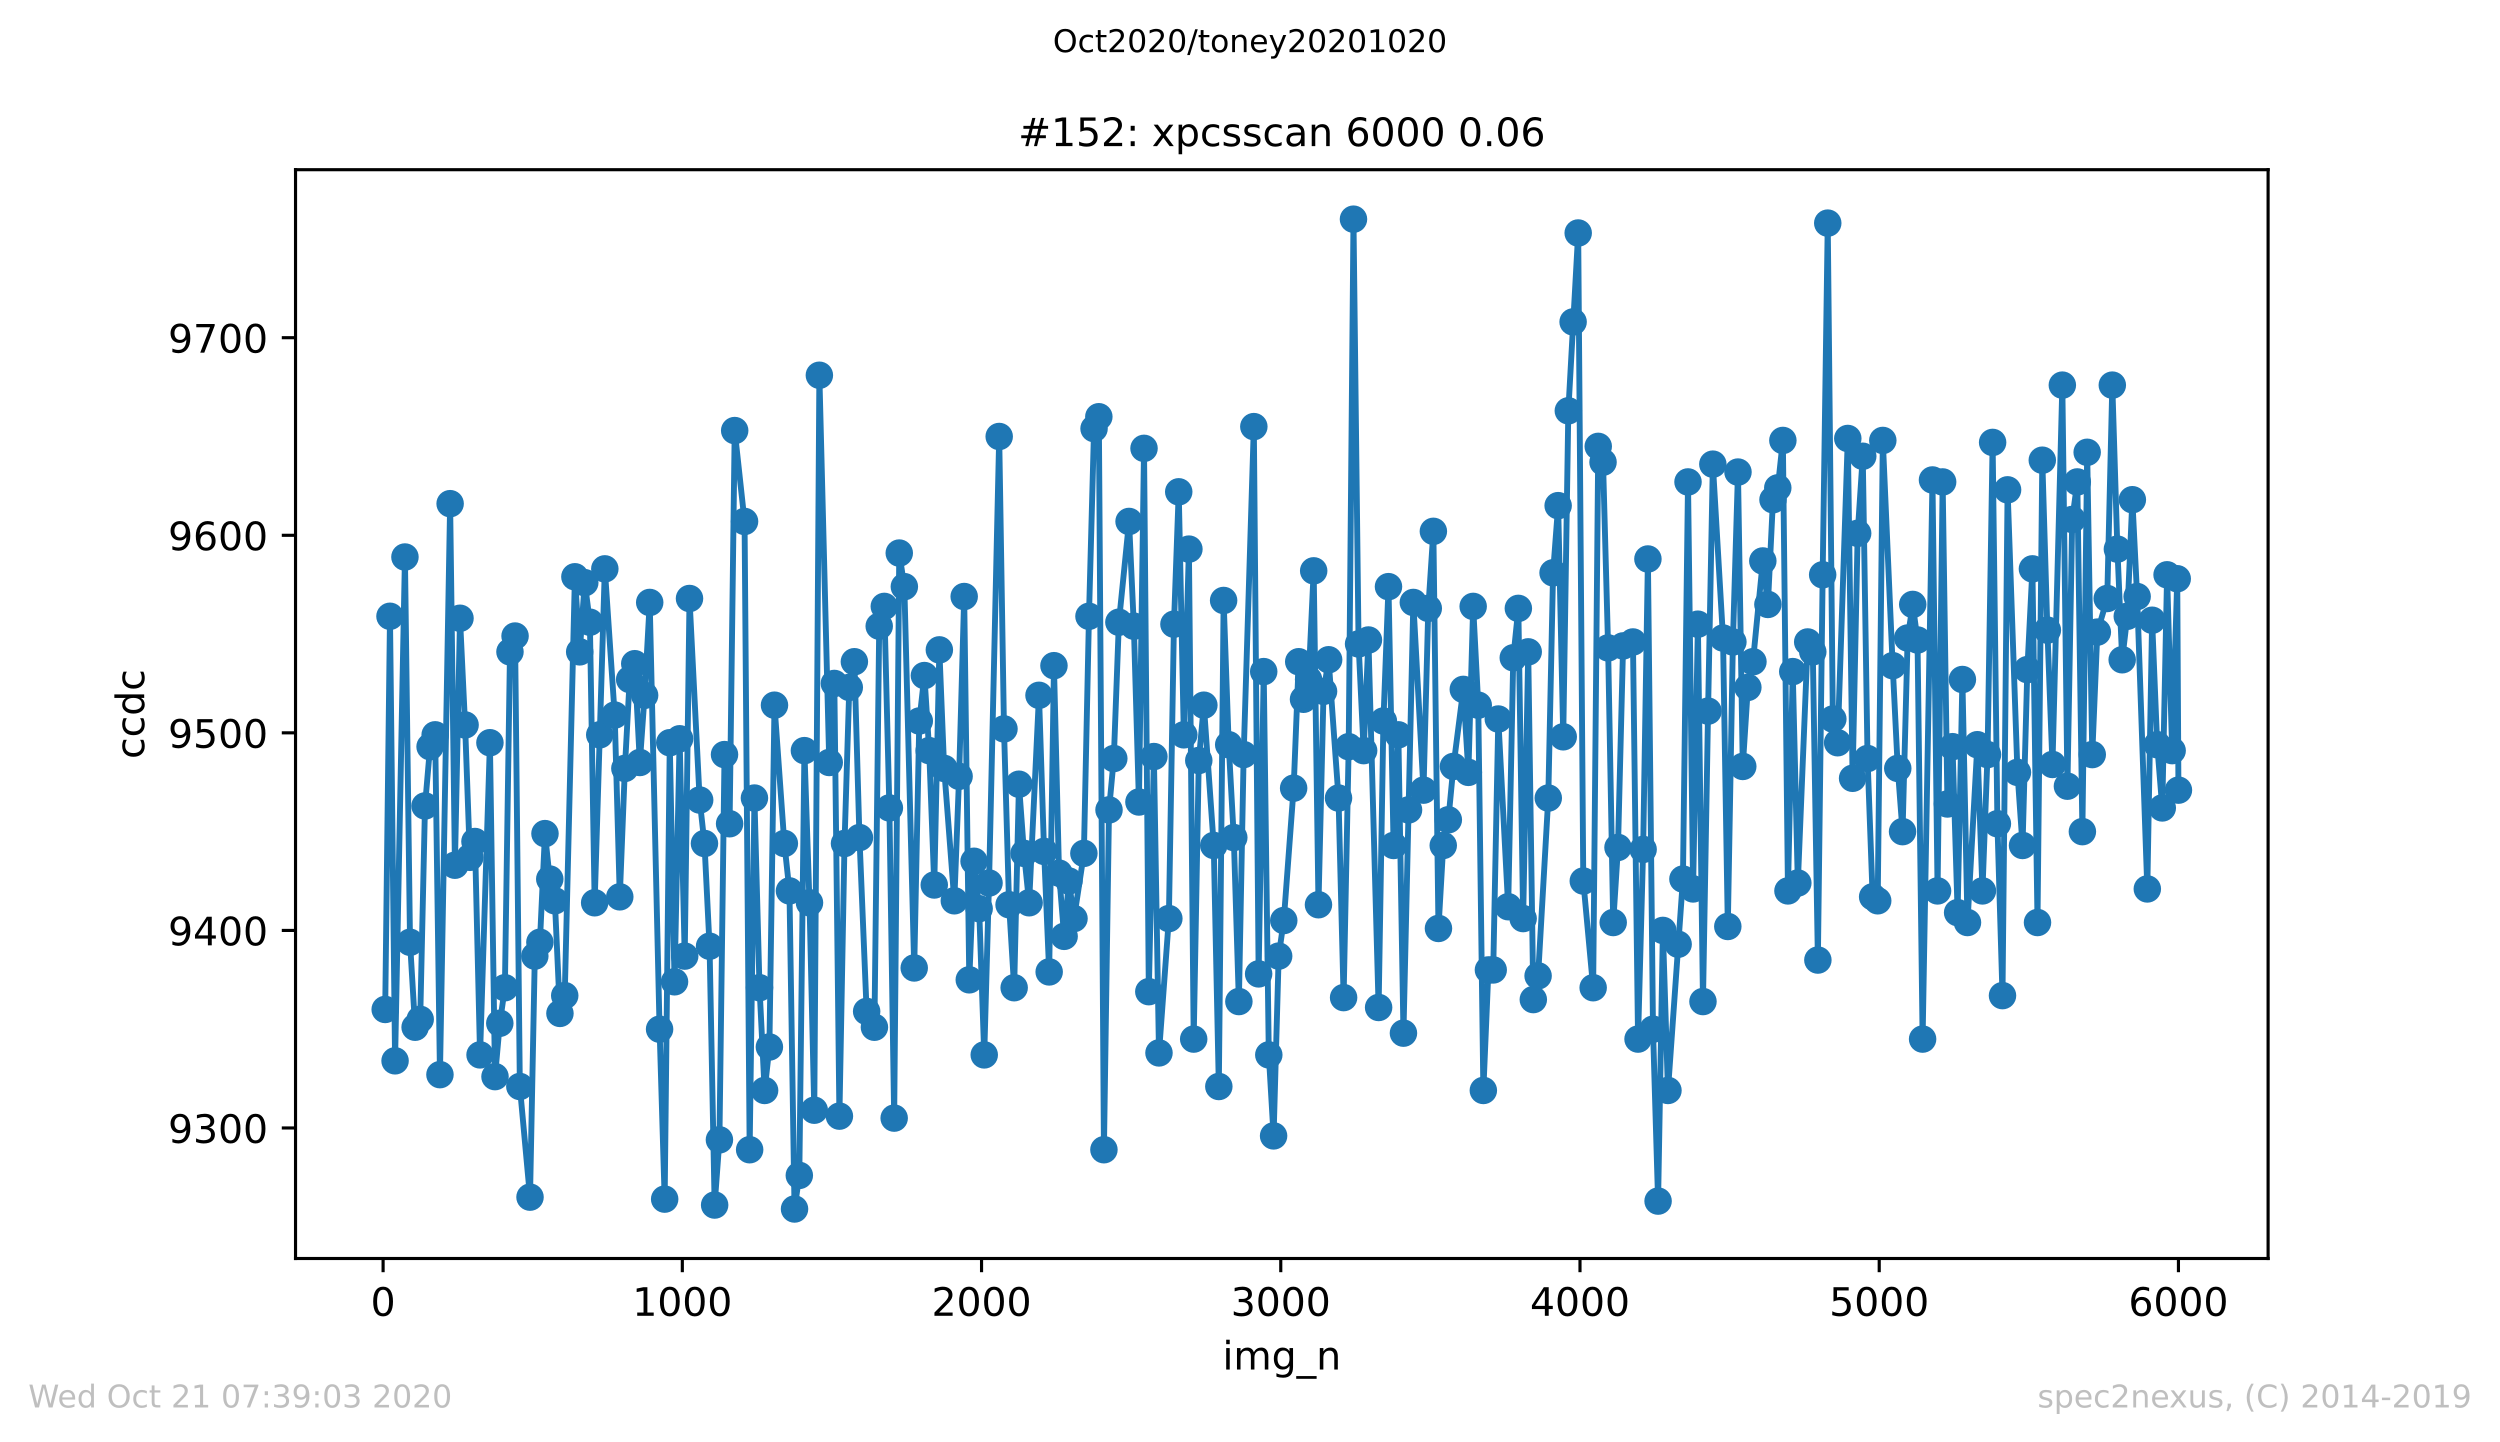 <?xml version="1.0" encoding="utf-8" standalone="no"?>
<!DOCTYPE svg PUBLIC "-//W3C//DTD SVG 1.1//EN"
  "http://www.w3.org/Graphics/SVG/1.1/DTD/svg11.dtd">
<!-- Created with matplotlib (https://matplotlib.org/) -->
<svg height="367.2pt" version="1.1" viewBox="0 0 636.48 367.2" width="636.48pt" xmlns="http://www.w3.org/2000/svg" xmlns:xlink="http://www.w3.org/1999/xlink">
 <defs>
  <style type="text/css">
*{stroke-linecap:butt;stroke-linejoin:round;}
  </style>
 </defs>
 <g id="figure_1">
  <g id="patch_1">
   <path d="M 0 367.2 
L 636.48 367.2 
L 636.48 0 
L 0 0 
z
" style="fill:#ffffff;"/>
  </g>
  <g id="axes_1">
   <g id="patch_2">
    <path d="M 75.24 320.4 
L 577.44 320.4 
L 577.44 43.2 
L 75.24 43.2 
z
" style="fill:#ffffff;"/>
   </g>
   <g id="matplotlib.axis_1">
    <g id="xtick_1">
     <g id="line2d_1">
      <defs>
       <path d="M 0 0 
L 0 3.5 
" id="m3e999d1943" style="stroke:#000000;stroke-width:0.8;"/>
      </defs>
      <g>
       <use style="stroke:#000000;stroke-width:0.8;" x="97.534" xlink:href="#m3e999d1943" y="320.4"/>
      </g>
     </g>
     <g id="text_1">
      <!-- 0 -->
      <defs>
       <path d="M 31.781 66.406 
Q 24.172 66.406 20.328 58.906 
Q 16.5 51.422 16.5 36.375 
Q 16.5 21.391 20.328 13.891 
Q 24.172 6.391 31.781 6.391 
Q 39.453 6.391 43.281 13.891 
Q 47.125 21.391 47.125 36.375 
Q 47.125 51.422 43.281 58.906 
Q 39.453 66.406 31.781 66.406 
z
M 31.781 74.219 
Q 44.047 74.219 50.516 64.516 
Q 56.984 54.828 56.984 36.375 
Q 56.984 17.969 50.516 8.266 
Q 44.047 -1.422 31.781 -1.422 
Q 19.531 -1.422 13.062 8.266 
Q 6.594 17.969 6.594 36.375 
Q 6.594 54.828 13.062 64.516 
Q 19.531 74.219 31.781 74.219 
z
" id="DejaVuSans-48"/>
      </defs>
      <g transform="translate(94.353 334.998)scale(0.1 -0.1)">
       <use xlink:href="#DejaVuSans-48"/>
      </g>
     </g>
    </g>
    <g id="xtick_2">
     <g id="line2d_2">
      <g>
       <use style="stroke:#000000;stroke-width:0.8;" x="173.714" xlink:href="#m3e999d1943" y="320.4"/>
      </g>
     </g>
     <g id="text_2">
      <!-- 1000 -->
      <defs>
       <path d="M 12.406 8.297 
L 28.516 8.297 
L 28.516 63.922 
L 10.984 60.406 
L 10.984 69.391 
L 28.422 72.906 
L 38.281 72.906 
L 38.281 8.297 
L 54.391 8.297 
L 54.391 0 
L 12.406 0 
z
" id="DejaVuSans-49"/>
      </defs>
      <g transform="translate(160.989 334.998)scale(0.1 -0.1)">
       <use xlink:href="#DejaVuSans-49"/>
       <use x="63.623" xlink:href="#DejaVuSans-48"/>
       <use x="127.246" xlink:href="#DejaVuSans-48"/>
       <use x="190.869" xlink:href="#DejaVuSans-48"/>
      </g>
     </g>
    </g>
    <g id="xtick_3">
     <g id="line2d_3">
      <g>
       <use style="stroke:#000000;stroke-width:0.8;" x="249.894" xlink:href="#m3e999d1943" y="320.4"/>
      </g>
     </g>
     <g id="text_3">
      <!-- 2000 -->
      <defs>
       <path d="M 19.188 8.297 
L 53.609 8.297 
L 53.609 0 
L 7.328 0 
L 7.328 8.297 
Q 12.938 14.109 22.625 23.891 
Q 32.328 33.688 34.812 36.531 
Q 39.547 41.844 41.422 45.531 
Q 43.312 49.219 43.312 52.781 
Q 43.312 58.594 39.234 62.25 
Q 35.156 65.922 28.609 65.922 
Q 23.969 65.922 18.812 64.312 
Q 13.672 62.703 7.812 59.422 
L 7.812 69.391 
Q 13.766 71.781 18.938 73 
Q 24.125 74.219 28.422 74.219 
Q 39.75 74.219 46.484 68.547 
Q 53.219 62.891 53.219 53.422 
Q 53.219 48.922 51.531 44.891 
Q 49.859 40.875 45.406 35.406 
Q 44.188 33.984 37.641 27.219 
Q 31.109 20.453 19.188 8.297 
z
" id="DejaVuSans-50"/>
      </defs>
      <g transform="translate(237.169 334.998)scale(0.1 -0.1)">
       <use xlink:href="#DejaVuSans-50"/>
       <use x="63.623" xlink:href="#DejaVuSans-48"/>
       <use x="127.246" xlink:href="#DejaVuSans-48"/>
       <use x="190.869" xlink:href="#DejaVuSans-48"/>
      </g>
     </g>
    </g>
    <g id="xtick_4">
     <g id="line2d_4">
      <g>
       <use style="stroke:#000000;stroke-width:0.8;" x="326.073" xlink:href="#m3e999d1943" y="320.4"/>
      </g>
     </g>
     <g id="text_4">
      <!-- 3000 -->
      <defs>
       <path d="M 40.578 39.312 
Q 47.656 37.797 51.625 33 
Q 55.609 28.219 55.609 21.188 
Q 55.609 10.406 48.188 4.484 
Q 40.766 -1.422 27.094 -1.422 
Q 22.516 -1.422 17.656 -0.516 
Q 12.797 0.391 7.625 2.203 
L 7.625 11.719 
Q 11.719 9.328 16.594 8.109 
Q 21.484 6.891 26.812 6.891 
Q 36.078 6.891 40.938 10.547 
Q 45.797 14.203 45.797 21.188 
Q 45.797 27.641 41.281 31.266 
Q 36.766 34.906 28.719 34.906 
L 20.219 34.906 
L 20.219 43.016 
L 29.109 43.016 
Q 36.375 43.016 40.234 45.922 
Q 44.094 48.828 44.094 54.297 
Q 44.094 59.906 40.109 62.906 
Q 36.141 65.922 28.719 65.922 
Q 24.656 65.922 20.016 65.031 
Q 15.375 64.156 9.812 62.312 
L 9.812 71.094 
Q 15.438 72.656 20.344 73.438 
Q 25.25 74.219 29.594 74.219 
Q 40.828 74.219 47.359 69.109 
Q 53.906 64.016 53.906 55.328 
Q 53.906 49.266 50.438 45.094 
Q 46.969 40.922 40.578 39.312 
z
" id="DejaVuSans-51"/>
      </defs>
      <g transform="translate(313.348 334.998)scale(0.1 -0.1)">
       <use xlink:href="#DejaVuSans-51"/>
       <use x="63.623" xlink:href="#DejaVuSans-48"/>
       <use x="127.246" xlink:href="#DejaVuSans-48"/>
       <use x="190.869" xlink:href="#DejaVuSans-48"/>
      </g>
     </g>
    </g>
    <g id="xtick_5">
     <g id="line2d_5">
      <g>
       <use style="stroke:#000000;stroke-width:0.8;" x="402.253" xlink:href="#m3e999d1943" y="320.4"/>
      </g>
     </g>
     <g id="text_5">
      <!-- 4000 -->
      <defs>
       <path d="M 37.797 64.312 
L 12.891 25.391 
L 37.797 25.391 
z
M 35.203 72.906 
L 47.609 72.906 
L 47.609 25.391 
L 58.016 25.391 
L 58.016 17.188 
L 47.609 17.188 
L 47.609 0 
L 37.797 0 
L 37.797 17.188 
L 4.891 17.188 
L 4.891 26.703 
z
" id="DejaVuSans-52"/>
      </defs>
      <g transform="translate(389.528 334.998)scale(0.1 -0.1)">
       <use xlink:href="#DejaVuSans-52"/>
       <use x="63.623" xlink:href="#DejaVuSans-48"/>
       <use x="127.246" xlink:href="#DejaVuSans-48"/>
       <use x="190.869" xlink:href="#DejaVuSans-48"/>
      </g>
     </g>
    </g>
    <g id="xtick_6">
     <g id="line2d_6">
      <g>
       <use style="stroke:#000000;stroke-width:0.8;" x="478.433" xlink:href="#m3e999d1943" y="320.4"/>
      </g>
     </g>
     <g id="text_6">
      <!-- 5000 -->
      <defs>
       <path d="M 10.797 72.906 
L 49.516 72.906 
L 49.516 64.594 
L 19.828 64.594 
L 19.828 46.734 
Q 21.969 47.469 24.109 47.828 
Q 26.266 48.188 28.422 48.188 
Q 40.625 48.188 47.75 41.5 
Q 54.891 34.812 54.891 23.391 
Q 54.891 11.625 47.562 5.094 
Q 40.234 -1.422 26.906 -1.422 
Q 22.312 -1.422 17.547 -0.641 
Q 12.797 0.141 7.719 1.703 
L 7.719 11.625 
Q 12.109 9.234 16.797 8.062 
Q 21.484 6.891 26.703 6.891 
Q 35.156 6.891 40.078 11.328 
Q 45.016 15.766 45.016 23.391 
Q 45.016 31 40.078 35.438 
Q 35.156 39.891 26.703 39.891 
Q 22.75 39.891 18.812 39.016 
Q 14.891 38.141 10.797 36.281 
z
" id="DejaVuSans-53"/>
      </defs>
      <g transform="translate(465.708 334.998)scale(0.1 -0.1)">
       <use xlink:href="#DejaVuSans-53"/>
       <use x="63.623" xlink:href="#DejaVuSans-48"/>
       <use x="127.246" xlink:href="#DejaVuSans-48"/>
       <use x="190.869" xlink:href="#DejaVuSans-48"/>
      </g>
     </g>
    </g>
    <g id="xtick_7">
     <g id="line2d_7">
      <g>
       <use style="stroke:#000000;stroke-width:0.8;" x="554.613" xlink:href="#m3e999d1943" y="320.4"/>
      </g>
     </g>
     <g id="text_7">
      <!-- 6000 -->
      <defs>
       <path d="M 33.016 40.375 
Q 26.375 40.375 22.484 35.828 
Q 18.609 31.297 18.609 23.391 
Q 18.609 15.531 22.484 10.953 
Q 26.375 6.391 33.016 6.391 
Q 39.656 6.391 43.531 10.953 
Q 47.406 15.531 47.406 23.391 
Q 47.406 31.297 43.531 35.828 
Q 39.656 40.375 33.016 40.375 
z
M 52.594 71.297 
L 52.594 62.312 
Q 48.875 64.062 45.094 64.984 
Q 41.312 65.922 37.594 65.922 
Q 27.828 65.922 22.672 59.328 
Q 17.531 52.734 16.797 39.406 
Q 19.672 43.656 24.016 45.922 
Q 28.375 48.188 33.594 48.188 
Q 44.578 48.188 50.953 41.516 
Q 57.328 34.859 57.328 23.391 
Q 57.328 12.156 50.688 5.359 
Q 44.047 -1.422 33.016 -1.422 
Q 20.359 -1.422 13.672 8.266 
Q 6.984 17.969 6.984 36.375 
Q 6.984 53.656 15.188 63.938 
Q 23.391 74.219 37.203 74.219 
Q 40.922 74.219 44.703 73.484 
Q 48.484 72.75 52.594 71.297 
z
" id="DejaVuSans-54"/>
      </defs>
      <g transform="translate(541.888 334.998)scale(0.1 -0.1)">
       <use xlink:href="#DejaVuSans-54"/>
       <use x="63.623" xlink:href="#DejaVuSans-48"/>
       <use x="127.246" xlink:href="#DejaVuSans-48"/>
       <use x="190.869" xlink:href="#DejaVuSans-48"/>
      </g>
     </g>
    </g>
    <g id="text_8">
     <!-- img_n -->
     <defs>
      <path d="M 9.422 54.688 
L 18.406 54.688 
L 18.406 0 
L 9.422 0 
z
M 9.422 75.984 
L 18.406 75.984 
L 18.406 64.594 
L 9.422 64.594 
z
" id="DejaVuSans-105"/>
      <path d="M 52 44.188 
Q 55.375 50.25 60.062 53.125 
Q 64.75 56 71.094 56 
Q 79.641 56 84.281 50.016 
Q 88.922 44.047 88.922 33.016 
L 88.922 0 
L 79.891 0 
L 79.891 32.719 
Q 79.891 40.578 77.094 44.375 
Q 74.312 48.188 68.609 48.188 
Q 61.625 48.188 57.562 43.547 
Q 53.516 38.922 53.516 30.906 
L 53.516 0 
L 44.484 0 
L 44.484 32.719 
Q 44.484 40.625 41.703 44.406 
Q 38.922 48.188 33.109 48.188 
Q 26.219 48.188 22.156 43.531 
Q 18.109 38.875 18.109 30.906 
L 18.109 0 
L 9.078 0 
L 9.078 54.688 
L 18.109 54.688 
L 18.109 46.188 
Q 21.188 51.219 25.484 53.609 
Q 29.781 56 35.688 56 
Q 41.656 56 45.828 52.969 
Q 50 49.953 52 44.188 
z
" id="DejaVuSans-109"/>
      <path d="M 45.406 27.984 
Q 45.406 37.75 41.375 43.109 
Q 37.359 48.484 30.078 48.484 
Q 22.859 48.484 18.828 43.109 
Q 14.797 37.75 14.797 27.984 
Q 14.797 18.266 18.828 12.891 
Q 22.859 7.516 30.078 7.516 
Q 37.359 7.516 41.375 12.891 
Q 45.406 18.266 45.406 27.984 
z
M 54.391 6.781 
Q 54.391 -7.172 48.188 -13.984 
Q 42 -20.797 29.203 -20.797 
Q 24.469 -20.797 20.266 -20.094 
Q 16.062 -19.391 12.109 -17.922 
L 12.109 -9.188 
Q 16.062 -11.328 19.922 -12.344 
Q 23.781 -13.375 27.781 -13.375 
Q 36.625 -13.375 41.016 -8.766 
Q 45.406 -4.156 45.406 5.172 
L 45.406 9.625 
Q 42.625 4.781 38.281 2.391 
Q 33.938 0 27.875 0 
Q 17.828 0 11.672 7.656 
Q 5.516 15.328 5.516 27.984 
Q 5.516 40.672 11.672 48.328 
Q 17.828 56 27.875 56 
Q 33.938 56 38.281 53.609 
Q 42.625 51.219 45.406 46.391 
L 45.406 54.688 
L 54.391 54.688 
z
" id="DejaVuSans-103"/>
      <path d="M 50.984 -16.609 
L 50.984 -23.578 
L -0.984 -23.578 
L -0.984 -16.609 
z
" id="DejaVuSans-95"/>
      <path d="M 54.891 33.016 
L 54.891 0 
L 45.906 0 
L 45.906 32.719 
Q 45.906 40.484 42.875 44.328 
Q 39.844 48.188 33.797 48.188 
Q 26.516 48.188 22.312 43.547 
Q 18.109 38.922 18.109 30.906 
L 18.109 0 
L 9.078 0 
L 9.078 54.688 
L 18.109 54.688 
L 18.109 46.188 
Q 21.344 51.125 25.703 53.562 
Q 30.078 56 35.797 56 
Q 45.219 56 50.047 50.172 
Q 54.891 44.344 54.891 33.016 
z
" id="DejaVuSans-110"/>
     </defs>
     <g transform="translate(311.238 348.677)scale(0.1 -0.1)">
      <use xlink:href="#DejaVuSans-105"/>
      <use x="27.783" xlink:href="#DejaVuSans-109"/>
      <use x="125.195" xlink:href="#DejaVuSans-103"/>
      <use x="188.672" xlink:href="#DejaVuSans-95"/>
      <use x="238.672" xlink:href="#DejaVuSans-110"/>
     </g>
    </g>
   </g>
   <g id="matplotlib.axis_2">
    <g id="ytick_1">
     <g id="line2d_8">
      <defs>
       <path d="M 0 0 
L -3.5 0 
" id="m5d33880ece" style="stroke:#000000;stroke-width:0.8;"/>
      </defs>
      <g>
       <use style="stroke:#000000;stroke-width:0.8;" x="75.24" xlink:href="#m5d33880ece" y="287.177"/>
      </g>
     </g>
     <g id="text_9">
      <!-- 9300 -->
      <defs>
       <path d="M 10.984 1.516 
L 10.984 10.5 
Q 14.703 8.734 18.5 7.812 
Q 22.312 6.891 25.984 6.891 
Q 35.75 6.891 40.891 13.453 
Q 46.047 20.016 46.781 33.406 
Q 43.953 29.203 39.594 26.953 
Q 35.25 24.703 29.984 24.703 
Q 19.047 24.703 12.672 31.312 
Q 6.297 37.938 6.297 49.422 
Q 6.297 60.641 12.938 67.422 
Q 19.578 74.219 30.609 74.219 
Q 43.266 74.219 49.922 64.516 
Q 56.594 54.828 56.594 36.375 
Q 56.594 19.141 48.406 8.859 
Q 40.234 -1.422 26.422 -1.422 
Q 22.703 -1.422 18.891 -0.688 
Q 15.094 0.047 10.984 1.516 
z
M 30.609 32.422 
Q 37.25 32.422 41.125 36.953 
Q 45.016 41.5 45.016 49.422 
Q 45.016 57.281 41.125 61.844 
Q 37.25 66.406 30.609 66.406 
Q 23.969 66.406 20.094 61.844 
Q 16.219 57.281 16.219 49.422 
Q 16.219 41.5 20.094 36.953 
Q 23.969 32.422 30.609 32.422 
z
" id="DejaVuSans-57"/>
      </defs>
      <g transform="translate(42.79 290.976)scale(0.1 -0.1)">
       <use xlink:href="#DejaVuSans-57"/>
       <use x="63.623" xlink:href="#DejaVuSans-51"/>
       <use x="127.246" xlink:href="#DejaVuSans-48"/>
       <use x="190.869" xlink:href="#DejaVuSans-48"/>
      </g>
     </g>
    </g>
    <g id="ytick_2">
     <g id="line2d_9">
      <g>
       <use style="stroke:#000000;stroke-width:0.8;" x="75.24" xlink:href="#m5d33880ece" y="236.878"/>
      </g>
     </g>
     <g id="text_10">
      <!-- 9400 -->
      <g transform="translate(42.79 240.677)scale(0.1 -0.1)">
       <use xlink:href="#DejaVuSans-57"/>
       <use x="63.623" xlink:href="#DejaVuSans-52"/>
       <use x="127.246" xlink:href="#DejaVuSans-48"/>
       <use x="190.869" xlink:href="#DejaVuSans-48"/>
      </g>
     </g>
    </g>
    <g id="ytick_3">
     <g id="line2d_10">
      <g>
       <use style="stroke:#000000;stroke-width:0.8;" x="75.24" xlink:href="#m5d33880ece" y="186.578"/>
      </g>
     </g>
     <g id="text_11">
      <!-- 9500 -->
      <g transform="translate(42.79 190.378)scale(0.1 -0.1)">
       <use xlink:href="#DejaVuSans-57"/>
       <use x="63.623" xlink:href="#DejaVuSans-53"/>
       <use x="127.246" xlink:href="#DejaVuSans-48"/>
       <use x="190.869" xlink:href="#DejaVuSans-48"/>
      </g>
     </g>
    </g>
    <g id="ytick_4">
     <g id="line2d_11">
      <g>
       <use style="stroke:#000000;stroke-width:0.8;" x="75.24" xlink:href="#m5d33880ece" y="136.279"/>
      </g>
     </g>
     <g id="text_12">
      <!-- 9600 -->
      <g transform="translate(42.79 140.078)scale(0.1 -0.1)">
       <use xlink:href="#DejaVuSans-57"/>
       <use x="63.623" xlink:href="#DejaVuSans-54"/>
       <use x="127.246" xlink:href="#DejaVuSans-48"/>
       <use x="190.869" xlink:href="#DejaVuSans-48"/>
      </g>
     </g>
    </g>
    <g id="ytick_5">
     <g id="line2d_12">
      <g>
       <use style="stroke:#000000;stroke-width:0.8;" x="75.24" xlink:href="#m5d33880ece" y="85.98"/>
      </g>
     </g>
     <g id="text_13">
      <!-- 9700 -->
      <defs>
       <path d="M 8.203 72.906 
L 55.078 72.906 
L 55.078 68.703 
L 28.609 0 
L 18.312 0 
L 43.219 64.594 
L 8.203 64.594 
z
" id="DejaVuSans-55"/>
      </defs>
      <g transform="translate(42.79 89.779)scale(0.1 -0.1)">
       <use xlink:href="#DejaVuSans-57"/>
       <use x="63.623" xlink:href="#DejaVuSans-55"/>
       <use x="127.246" xlink:href="#DejaVuSans-48"/>
       <use x="190.869" xlink:href="#DejaVuSans-48"/>
      </g>
     </g>
    </g>
    <g id="text_14">
     <!-- ccdc -->
     <defs>
      <path d="M 48.781 52.594 
L 48.781 44.188 
Q 44.969 46.297 41.141 47.344 
Q 37.312 48.391 33.406 48.391 
Q 24.656 48.391 19.812 42.844 
Q 14.984 37.312 14.984 27.297 
Q 14.984 17.281 19.812 11.734 
Q 24.656 6.203 33.406 6.203 
Q 37.312 6.203 41.141 7.25 
Q 44.969 8.297 48.781 10.406 
L 48.781 2.094 
Q 45.016 0.344 40.984 -0.531 
Q 36.969 -1.422 32.422 -1.422 
Q 20.062 -1.422 12.781 6.344 
Q 5.516 14.109 5.516 27.297 
Q 5.516 40.672 12.859 48.328 
Q 20.219 56 33.016 56 
Q 37.156 56 41.109 55.141 
Q 45.062 54.297 48.781 52.594 
z
" id="DejaVuSans-99"/>
      <path d="M 45.406 46.391 
L 45.406 75.984 
L 54.391 75.984 
L 54.391 0 
L 45.406 0 
L 45.406 8.203 
Q 42.578 3.328 38.25 0.953 
Q 33.938 -1.422 27.875 -1.422 
Q 17.969 -1.422 11.734 6.484 
Q 5.516 14.406 5.516 27.297 
Q 5.516 40.188 11.734 48.094 
Q 17.969 56 27.875 56 
Q 33.938 56 38.25 53.625 
Q 42.578 51.266 45.406 46.391 
z
M 14.797 27.297 
Q 14.797 17.391 18.875 11.75 
Q 22.953 6.109 30.078 6.109 
Q 37.203 6.109 41.297 11.75 
Q 45.406 17.391 45.406 27.297 
Q 45.406 37.203 41.297 42.844 
Q 37.203 48.484 30.078 48.484 
Q 22.953 48.484 18.875 42.844 
Q 14.797 37.203 14.797 27.297 
z
" id="DejaVuSans-100"/>
     </defs>
     <g transform="translate(36.71 193.222)rotate(-90)scale(0.1 -0.1)">
      <use xlink:href="#DejaVuSans-99"/>
      <use x="54.98" xlink:href="#DejaVuSans-99"/>
      <use x="109.961" xlink:href="#DejaVuSans-100"/>
      <use x="173.438" xlink:href="#DejaVuSans-99"/>
     </g>
    </g>
   </g>
   <g id="line2d_13">
    <path clip-path="url(#p15140cfe46)" d="M 98.067 256.998 
L 99.286 156.902 
L 100.581 270.075 
L 103.095 141.812 
L 104.39 239.896 
L 105.685 261.525 
L 106.98 259.513 
L 108.199 205.189 
L 109.494 190.099 
L 110.789 187.081 
L 112.008 273.596 
L 114.598 128.231 
L 115.817 220.279 
L 117.112 157.405 
L 118.407 184.566 
L 119.626 218.267 
L 120.921 214.243 
L 122.216 268.566 
L 124.73 189.093 
L 126.025 274.099 
L 127.244 260.519 
L 128.539 251.465 
L 129.834 165.956 
L 131.129 161.932 
L 132.348 276.614 
L 134.938 304.782 
L 136.157 243.417 
L 137.452 239.896 
L 138.747 212.231 
L 139.966 223.8 
L 141.261 229.333 
L 142.556 258.004 
L 143.775 253.477 
L 146.365 146.842 
L 147.584 165.956 
L 148.879 148.351 
L 150.174 158.411 
L 151.393 229.836 
L 153.983 144.83 
L 156.497 182.051 
L 157.792 228.327 
L 159.087 195.632 
L 160.306 172.998 
L 161.601 168.974 
L 162.896 194.123 
L 164.115 177.022 
L 165.41 153.381 
L 167.924 262.028 
L 169.219 305.285 
L 170.514 189.093 
L 171.733 249.956 
L 173.028 188.087 
L 174.323 243.417 
L 175.542 152.375 
L 178.132 203.68 
L 179.351 214.746 
L 180.646 240.902 
L 181.941 306.794 
L 183.16 290.195 
L 184.455 192.111 
L 185.75 209.716 
L 187.045 109.62 
L 189.559 132.758 
L 190.854 292.71 
L 192.073 203.177 
L 193.368 251.465 
L 194.663 277.62 
L 195.882 266.554 
L 197.177 179.537 
L 199.691 214.746 
L 200.986 226.818 
L 202.281 307.8 
L 203.5 299.249 
L 204.795 191.105 
L 206.09 229.836 
L 207.309 282.65 
L 208.604 95.537 
L 211.118 194.123 
L 212.413 174.004 
L 213.708 284.159 
L 215.003 214.746 
L 216.222 175.01 
L 217.517 168.471 
L 218.812 213.237 
L 220.641 257.501 
L 222.621 261.525 
L 223.84 159.417 
L 225.135 154.387 
L 226.43 205.692 
L 227.649 284.662 
L 228.944 140.806 
L 230.239 149.357 
L 232.753 246.435 
L 234.048 183.56 
L 235.343 171.992 
L 236.562 191.105 
L 237.857 225.309 
L 239.152 165.453 
L 240.371 195.632 
L 242.961 229.333 
L 244.18 197.644 
L 245.475 151.872 
L 246.77 249.453 
L 247.989 219.273 
L 249.284 231.345 
L 250.579 268.566 
L 251.798 224.806 
L 254.388 111.129 
L 255.607 185.572 
L 256.902 230.339 
L 258.197 251.465 
L 259.416 199.656 
L 260.711 217.261 
L 262.006 229.836 
L 264.52 177.022 
L 265.815 216.758 
L 267.11 247.441 
L 268.329 169.477 
L 269.624 222.291 
L 270.919 238.387 
L 272.138 224.303 
L 273.433 233.86 
L 275.947 217.261 
L 277.242 156.902 
L 278.537 109.117 
L 279.756 106.099 
L 281.051 292.71 
L 282.346 206.195 
L 283.565 193.117 
L 284.86 158.411 
L 287.45 132.758 
L 288.669 159.417 
L 289.964 204.183 
L 291.259 114.147 
L 292.478 252.471 
L 293.773 192.614 
L 295.068 268.063 
L 297.582 233.86 
L 298.877 158.914 
L 300.096 125.213 
L 301.391 187.081 
L 302.686 139.8 
L 303.905 264.543 
L 305.2 193.62 
L 306.495 179.537 
L 309.009 215.249 
L 310.304 276.614 
L 311.523 152.878 
L 312.818 189.596 
L 314.113 213.237 
L 315.408 254.986 
L 316.627 192.111 
L 319.217 108.614 
L 320.436 247.944 
L 321.731 170.986 
L 323.026 268.566 
L 324.245 289.189 
L 325.54 243.417 
L 326.835 234.363 
L 329.349 200.662 
L 330.644 168.471 
L 331.863 178.028 
L 333.158 172.998 
L 334.453 145.333 
L 335.672 230.339 
L 336.967 176.016 
L 338.262 167.968 
L 340.776 203.177 
L 342.071 253.98 
L 343.366 190.099 
L 344.585 55.8 
L 345.88 163.944 
L 347.175 191.105 
L 348.394 162.938 
L 350.984 256.495 
L 352.203 183.56 
L 353.498 149.357 
L 354.793 215.249 
L 356.012 187.081 
L 357.307 263.034 
L 359.821 153.381 
L 362.411 201.165 
L 363.63 154.89 
L 364.925 135.273 
L 366.22 236.375 
L 367.439 215.249 
L 368.734 208.71 
L 370.029 195.129 
L 372.543 175.513 
L 373.838 196.638 
L 375.057 154.387 
L 376.352 179.537 
L 377.647 277.62 
L 378.942 246.938 
L 380.161 246.938 
L 381.456 183.057 
L 383.97 230.842 
L 385.265 167.465 
L 386.56 154.89 
L 387.779 233.86 
L 389.074 165.956 
L 390.369 254.483 
L 391.588 248.447 
L 394.178 203.177 
L 395.397 145.836 
L 396.692 128.734 
L 397.987 187.584 
L 399.282 104.59 
L 401.796 59.321 
L 403.091 224.303 
L 405.605 251.465 
L 406.9 113.644 
L 408.119 117.668 
L 409.414 164.95 
L 410.709 234.866 
L 411.928 215.752 
L 413.223 164.447 
L 415.737 163.441 
L 417.032 264.543 
L 418.327 216.255 
L 419.546 142.315 
L 420.841 262.028 
L 422.136 305.788 
L 423.355 236.878 
L 424.65 277.62 
L 428.459 223.8 
L 429.754 122.698 
L 431.049 226.315 
L 432.268 158.914 
L 433.563 254.986 
L 434.858 181.046 
L 436.077 118.171 
L 438.667 162.435 
L 439.886 235.872 
L 441.181 163.441 
L 442.476 120.183 
L 443.695 195.129 
L 444.99 175.01 
L 446.285 168.471 
L 448.799 142.818 
L 450.094 153.884 
L 451.389 127.225 
L 452.608 124.207 
L 453.903 112.135 
L 455.198 226.818 
L 456.417 170.986 
L 457.712 224.806 
L 460.226 163.441 
L 461.521 165.956 
L 462.816 244.423 
L 464.035 146.339 
L 465.33 56.806 
L 466.625 183.057 
L 467.844 189.093 
L 470.434 111.632 
L 471.653 198.147 
L 472.948 135.776 
L 474.243 116.159 
L 475.462 193.117 
L 476.757 228.327 
L 478.052 229.333 
L 479.347 112.135 
L 481.861 169.477 
L 483.156 195.632 
L 484.375 211.728 
L 485.67 162.435 
L 486.965 153.884 
L 488.184 162.938 
L 489.479 264.543 
L 491.993 122.195 
L 493.288 226.818 
L 494.583 122.698 
L 495.802 204.686 
L 497.097 190.099 
L 498.392 232.351 
L 499.611 172.998 
L 500.906 234.866 
L 503.42 189.596 
L 504.715 226.818 
L 506.01 192.111 
L 507.305 112.638 
L 508.524 209.716 
L 509.819 253.477 
L 511.114 124.71 
L 513.628 196.638 
L 514.923 215.249 
L 516.142 170.483 
L 517.437 144.83 
L 518.732 234.866 
L 519.951 117.165 
L 521.246 160.423 
L 522.541 194.626 
L 525.055 98.051 
L 526.35 200.159 
L 527.569 132.255 
L 528.864 122.698 
L 530.159 211.728 
L 531.378 115.153 
L 532.673 192.111 
L 533.968 160.926 
L 536.482 152.375 
L 537.777 98.051 
L 539.072 139.8 
L 540.291 167.968 
L 541.586 156.902 
L 542.881 127.225 
L 544.1 151.872 
L 546.69 226.315 
L 547.909 157.908 
L 549.204 189.596 
L 550.499 205.692 
L 551.718 146.339 
L 553.013 191.105 
L 554.308 147.345 
L 554.613 201.165 
L 554.613 201.165 
" style="fill:none;stroke:#1f77b4;stroke-linecap:square;stroke-width:1.5;"/>
    <defs>
     <path d="M 0 3 
C 0.796 3 1.559 2.684 2.121 2.121 
C 2.684 1.559 3 0.796 3 0 
C 3 -0.796 2.684 -1.559 2.121 -2.121 
C 1.559 -2.684 0.796 -3 0 -3 
C -0.796 -3 -1.559 -2.684 -2.121 -2.121 
C -2.684 -1.559 -3 -0.796 -3 0 
C -3 0.796 -2.684 1.559 -2.121 2.121 
C -1.559 2.684 -0.796 3 0 3 
z
" id="ma6494e71ab" style="stroke:#1f77b4;"/>
    </defs>
    <g clip-path="url(#p15140cfe46)">
     <use style="fill:#1f77b4;stroke:#1f77b4;" x="98.067" xlink:href="#ma6494e71ab" y="256.998"/>
     <use style="fill:#1f77b4;stroke:#1f77b4;" x="99.286" xlink:href="#ma6494e71ab" y="156.902"/>
     <use style="fill:#1f77b4;stroke:#1f77b4;" x="100.581" xlink:href="#ma6494e71ab" y="270.075"/>
     <use style="fill:#1f77b4;stroke:#1f77b4;" x="103.095" xlink:href="#ma6494e71ab" y="141.812"/>
     <use style="fill:#1f77b4;stroke:#1f77b4;" x="104.39" xlink:href="#ma6494e71ab" y="239.896"/>
     <use style="fill:#1f77b4;stroke:#1f77b4;" x="105.685" xlink:href="#ma6494e71ab" y="261.525"/>
     <use style="fill:#1f77b4;stroke:#1f77b4;" x="106.98" xlink:href="#ma6494e71ab" y="259.513"/>
     <use style="fill:#1f77b4;stroke:#1f77b4;" x="108.199" xlink:href="#ma6494e71ab" y="205.189"/>
     <use style="fill:#1f77b4;stroke:#1f77b4;" x="109.494" xlink:href="#ma6494e71ab" y="190.099"/>
     <use style="fill:#1f77b4;stroke:#1f77b4;" x="110.789" xlink:href="#ma6494e71ab" y="187.081"/>
     <use style="fill:#1f77b4;stroke:#1f77b4;" x="112.008" xlink:href="#ma6494e71ab" y="273.596"/>
     <use style="fill:#1f77b4;stroke:#1f77b4;" x="114.598" xlink:href="#ma6494e71ab" y="128.231"/>
     <use style="fill:#1f77b4;stroke:#1f77b4;" x="115.817" xlink:href="#ma6494e71ab" y="220.279"/>
     <use style="fill:#1f77b4;stroke:#1f77b4;" x="117.112" xlink:href="#ma6494e71ab" y="157.405"/>
     <use style="fill:#1f77b4;stroke:#1f77b4;" x="118.407" xlink:href="#ma6494e71ab" y="184.566"/>
     <use style="fill:#1f77b4;stroke:#1f77b4;" x="119.626" xlink:href="#ma6494e71ab" y="218.267"/>
     <use style="fill:#1f77b4;stroke:#1f77b4;" x="120.921" xlink:href="#ma6494e71ab" y="214.243"/>
     <use style="fill:#1f77b4;stroke:#1f77b4;" x="122.216" xlink:href="#ma6494e71ab" y="268.566"/>
     <use style="fill:#1f77b4;stroke:#1f77b4;" x="124.73" xlink:href="#ma6494e71ab" y="189.093"/>
     <use style="fill:#1f77b4;stroke:#1f77b4;" x="126.025" xlink:href="#ma6494e71ab" y="274.099"/>
     <use style="fill:#1f77b4;stroke:#1f77b4;" x="127.244" xlink:href="#ma6494e71ab" y="260.519"/>
     <use style="fill:#1f77b4;stroke:#1f77b4;" x="128.539" xlink:href="#ma6494e71ab" y="251.465"/>
     <use style="fill:#1f77b4;stroke:#1f77b4;" x="129.834" xlink:href="#ma6494e71ab" y="165.956"/>
     <use style="fill:#1f77b4;stroke:#1f77b4;" x="131.129" xlink:href="#ma6494e71ab" y="161.932"/>
     <use style="fill:#1f77b4;stroke:#1f77b4;" x="132.348" xlink:href="#ma6494e71ab" y="276.614"/>
     <use style="fill:#1f77b4;stroke:#1f77b4;" x="134.938" xlink:href="#ma6494e71ab" y="304.782"/>
     <use style="fill:#1f77b4;stroke:#1f77b4;" x="136.157" xlink:href="#ma6494e71ab" y="243.417"/>
     <use style="fill:#1f77b4;stroke:#1f77b4;" x="137.452" xlink:href="#ma6494e71ab" y="239.896"/>
     <use style="fill:#1f77b4;stroke:#1f77b4;" x="138.747" xlink:href="#ma6494e71ab" y="212.231"/>
     <use style="fill:#1f77b4;stroke:#1f77b4;" x="139.966" xlink:href="#ma6494e71ab" y="223.8"/>
     <use style="fill:#1f77b4;stroke:#1f77b4;" x="141.261" xlink:href="#ma6494e71ab" y="229.333"/>
     <use style="fill:#1f77b4;stroke:#1f77b4;" x="142.556" xlink:href="#ma6494e71ab" y="258.004"/>
     <use style="fill:#1f77b4;stroke:#1f77b4;" x="143.775" xlink:href="#ma6494e71ab" y="253.477"/>
     <use style="fill:#1f77b4;stroke:#1f77b4;" x="146.365" xlink:href="#ma6494e71ab" y="146.842"/>
     <use style="fill:#1f77b4;stroke:#1f77b4;" x="147.584" xlink:href="#ma6494e71ab" y="165.956"/>
     <use style="fill:#1f77b4;stroke:#1f77b4;" x="148.879" xlink:href="#ma6494e71ab" y="148.351"/>
     <use style="fill:#1f77b4;stroke:#1f77b4;" x="150.174" xlink:href="#ma6494e71ab" y="158.411"/>
     <use style="fill:#1f77b4;stroke:#1f77b4;" x="151.393" xlink:href="#ma6494e71ab" y="229.836"/>
     <use style="fill:#1f77b4;stroke:#1f77b4;" x="152.688" xlink:href="#ma6494e71ab" y="187.081"/>
     <use style="fill:#1f77b4;stroke:#1f77b4;" x="153.983" xlink:href="#ma6494e71ab" y="144.83"/>
     <use style="fill:#1f77b4;stroke:#1f77b4;" x="156.497" xlink:href="#ma6494e71ab" y="182.051"/>
     <use style="fill:#1f77b4;stroke:#1f77b4;" x="157.792" xlink:href="#ma6494e71ab" y="228.327"/>
     <use style="fill:#1f77b4;stroke:#1f77b4;" x="159.087" xlink:href="#ma6494e71ab" y="195.632"/>
     <use style="fill:#1f77b4;stroke:#1f77b4;" x="160.306" xlink:href="#ma6494e71ab" y="172.998"/>
     <use style="fill:#1f77b4;stroke:#1f77b4;" x="161.601" xlink:href="#ma6494e71ab" y="168.974"/>
     <use style="fill:#1f77b4;stroke:#1f77b4;" x="162.896" xlink:href="#ma6494e71ab" y="194.123"/>
     <use style="fill:#1f77b4;stroke:#1f77b4;" x="164.115" xlink:href="#ma6494e71ab" y="177.022"/>
     <use style="fill:#1f77b4;stroke:#1f77b4;" x="165.41" xlink:href="#ma6494e71ab" y="153.381"/>
     <use style="fill:#1f77b4;stroke:#1f77b4;" x="167.924" xlink:href="#ma6494e71ab" y="262.028"/>
     <use style="fill:#1f77b4;stroke:#1f77b4;" x="169.219" xlink:href="#ma6494e71ab" y="305.285"/>
     <use style="fill:#1f77b4;stroke:#1f77b4;" x="170.514" xlink:href="#ma6494e71ab" y="189.093"/>
     <use style="fill:#1f77b4;stroke:#1f77b4;" x="171.733" xlink:href="#ma6494e71ab" y="249.956"/>
     <use style="fill:#1f77b4;stroke:#1f77b4;" x="173.028" xlink:href="#ma6494e71ab" y="188.087"/>
     <use style="fill:#1f77b4;stroke:#1f77b4;" x="174.323" xlink:href="#ma6494e71ab" y="243.417"/>
     <use style="fill:#1f77b4;stroke:#1f77b4;" x="175.542" xlink:href="#ma6494e71ab" y="152.375"/>
     <use style="fill:#1f77b4;stroke:#1f77b4;" x="178.132" xlink:href="#ma6494e71ab" y="203.68"/>
     <use style="fill:#1f77b4;stroke:#1f77b4;" x="179.351" xlink:href="#ma6494e71ab" y="214.746"/>
     <use style="fill:#1f77b4;stroke:#1f77b4;" x="180.646" xlink:href="#ma6494e71ab" y="240.902"/>
     <use style="fill:#1f77b4;stroke:#1f77b4;" x="181.941" xlink:href="#ma6494e71ab" y="306.794"/>
     <use style="fill:#1f77b4;stroke:#1f77b4;" x="183.16" xlink:href="#ma6494e71ab" y="290.195"/>
     <use style="fill:#1f77b4;stroke:#1f77b4;" x="184.455" xlink:href="#ma6494e71ab" y="192.111"/>
     <use style="fill:#1f77b4;stroke:#1f77b4;" x="185.75" xlink:href="#ma6494e71ab" y="209.716"/>
     <use style="fill:#1f77b4;stroke:#1f77b4;" x="187.045" xlink:href="#ma6494e71ab" y="109.62"/>
     <use style="fill:#1f77b4;stroke:#1f77b4;" x="189.559" xlink:href="#ma6494e71ab" y="132.758"/>
     <use style="fill:#1f77b4;stroke:#1f77b4;" x="190.854" xlink:href="#ma6494e71ab" y="292.71"/>
     <use style="fill:#1f77b4;stroke:#1f77b4;" x="192.073" xlink:href="#ma6494e71ab" y="203.177"/>
     <use style="fill:#1f77b4;stroke:#1f77b4;" x="193.368" xlink:href="#ma6494e71ab" y="251.465"/>
     <use style="fill:#1f77b4;stroke:#1f77b4;" x="194.663" xlink:href="#ma6494e71ab" y="277.62"/>
     <use style="fill:#1f77b4;stroke:#1f77b4;" x="195.882" xlink:href="#ma6494e71ab" y="266.554"/>
     <use style="fill:#1f77b4;stroke:#1f77b4;" x="197.177" xlink:href="#ma6494e71ab" y="179.537"/>
     <use style="fill:#1f77b4;stroke:#1f77b4;" x="199.691" xlink:href="#ma6494e71ab" y="214.746"/>
     <use style="fill:#1f77b4;stroke:#1f77b4;" x="200.986" xlink:href="#ma6494e71ab" y="226.818"/>
     <use style="fill:#1f77b4;stroke:#1f77b4;" x="202.281" xlink:href="#ma6494e71ab" y="307.8"/>
     <use style="fill:#1f77b4;stroke:#1f77b4;" x="203.5" xlink:href="#ma6494e71ab" y="299.249"/>
     <use style="fill:#1f77b4;stroke:#1f77b4;" x="204.795" xlink:href="#ma6494e71ab" y="191.105"/>
     <use style="fill:#1f77b4;stroke:#1f77b4;" x="206.09" xlink:href="#ma6494e71ab" y="229.836"/>
     <use style="fill:#1f77b4;stroke:#1f77b4;" x="207.309" xlink:href="#ma6494e71ab" y="282.65"/>
     <use style="fill:#1f77b4;stroke:#1f77b4;" x="208.604" xlink:href="#ma6494e71ab" y="95.537"/>
     <use style="fill:#1f77b4;stroke:#1f77b4;" x="211.118" xlink:href="#ma6494e71ab" y="194.123"/>
     <use style="fill:#1f77b4;stroke:#1f77b4;" x="212.413" xlink:href="#ma6494e71ab" y="174.004"/>
     <use style="fill:#1f77b4;stroke:#1f77b4;" x="213.708" xlink:href="#ma6494e71ab" y="284.159"/>
     <use style="fill:#1f77b4;stroke:#1f77b4;" x="215.003" xlink:href="#ma6494e71ab" y="214.746"/>
     <use style="fill:#1f77b4;stroke:#1f77b4;" x="216.222" xlink:href="#ma6494e71ab" y="175.01"/>
     <use style="fill:#1f77b4;stroke:#1f77b4;" x="217.517" xlink:href="#ma6494e71ab" y="168.471"/>
     <use style="fill:#1f77b4;stroke:#1f77b4;" x="218.812" xlink:href="#ma6494e71ab" y="213.237"/>
     <use style="fill:#1f77b4;stroke:#1f77b4;" x="220.641" xlink:href="#ma6494e71ab" y="257.501"/>
     <use style="fill:#1f77b4;stroke:#1f77b4;" x="222.621" xlink:href="#ma6494e71ab" y="261.525"/>
     <use style="fill:#1f77b4;stroke:#1f77b4;" x="223.84" xlink:href="#ma6494e71ab" y="159.417"/>
     <use style="fill:#1f77b4;stroke:#1f77b4;" x="225.135" xlink:href="#ma6494e71ab" y="154.387"/>
     <use style="fill:#1f77b4;stroke:#1f77b4;" x="226.43" xlink:href="#ma6494e71ab" y="205.692"/>
     <use style="fill:#1f77b4;stroke:#1f77b4;" x="227.649" xlink:href="#ma6494e71ab" y="284.662"/>
     <use style="fill:#1f77b4;stroke:#1f77b4;" x="228.944" xlink:href="#ma6494e71ab" y="140.806"/>
     <use style="fill:#1f77b4;stroke:#1f77b4;" x="230.239" xlink:href="#ma6494e71ab" y="149.357"/>
     <use style="fill:#1f77b4;stroke:#1f77b4;" x="232.753" xlink:href="#ma6494e71ab" y="246.435"/>
     <use style="fill:#1f77b4;stroke:#1f77b4;" x="234.048" xlink:href="#ma6494e71ab" y="183.56"/>
     <use style="fill:#1f77b4;stroke:#1f77b4;" x="235.343" xlink:href="#ma6494e71ab" y="171.992"/>
     <use style="fill:#1f77b4;stroke:#1f77b4;" x="236.562" xlink:href="#ma6494e71ab" y="191.105"/>
     <use style="fill:#1f77b4;stroke:#1f77b4;" x="237.857" xlink:href="#ma6494e71ab" y="225.309"/>
     <use style="fill:#1f77b4;stroke:#1f77b4;" x="239.152" xlink:href="#ma6494e71ab" y="165.453"/>
     <use style="fill:#1f77b4;stroke:#1f77b4;" x="240.371" xlink:href="#ma6494e71ab" y="195.632"/>
     <use style="fill:#1f77b4;stroke:#1f77b4;" x="242.961" xlink:href="#ma6494e71ab" y="229.333"/>
     <use style="fill:#1f77b4;stroke:#1f77b4;" x="244.18" xlink:href="#ma6494e71ab" y="197.644"/>
     <use style="fill:#1f77b4;stroke:#1f77b4;" x="245.475" xlink:href="#ma6494e71ab" y="151.872"/>
     <use style="fill:#1f77b4;stroke:#1f77b4;" x="246.77" xlink:href="#ma6494e71ab" y="249.453"/>
     <use style="fill:#1f77b4;stroke:#1f77b4;" x="247.989" xlink:href="#ma6494e71ab" y="219.273"/>
     <use style="fill:#1f77b4;stroke:#1f77b4;" x="249.284" xlink:href="#ma6494e71ab" y="231.345"/>
     <use style="fill:#1f77b4;stroke:#1f77b4;" x="250.579" xlink:href="#ma6494e71ab" y="268.566"/>
     <use style="fill:#1f77b4;stroke:#1f77b4;" x="251.798" xlink:href="#ma6494e71ab" y="224.806"/>
     <use style="fill:#1f77b4;stroke:#1f77b4;" x="254.388" xlink:href="#ma6494e71ab" y="111.129"/>
     <use style="fill:#1f77b4;stroke:#1f77b4;" x="255.607" xlink:href="#ma6494e71ab" y="185.572"/>
     <use style="fill:#1f77b4;stroke:#1f77b4;" x="256.902" xlink:href="#ma6494e71ab" y="230.339"/>
     <use style="fill:#1f77b4;stroke:#1f77b4;" x="258.197" xlink:href="#ma6494e71ab" y="251.465"/>
     <use style="fill:#1f77b4;stroke:#1f77b4;" x="259.416" xlink:href="#ma6494e71ab" y="199.656"/>
     <use style="fill:#1f77b4;stroke:#1f77b4;" x="260.711" xlink:href="#ma6494e71ab" y="217.261"/>
     <use style="fill:#1f77b4;stroke:#1f77b4;" x="262.006" xlink:href="#ma6494e71ab" y="229.836"/>
     <use style="fill:#1f77b4;stroke:#1f77b4;" x="264.52" xlink:href="#ma6494e71ab" y="177.022"/>
     <use style="fill:#1f77b4;stroke:#1f77b4;" x="265.815" xlink:href="#ma6494e71ab" y="216.758"/>
     <use style="fill:#1f77b4;stroke:#1f77b4;" x="267.11" xlink:href="#ma6494e71ab" y="247.441"/>
     <use style="fill:#1f77b4;stroke:#1f77b4;" x="268.329" xlink:href="#ma6494e71ab" y="169.477"/>
     <use style="fill:#1f77b4;stroke:#1f77b4;" x="269.624" xlink:href="#ma6494e71ab" y="222.291"/>
     <use style="fill:#1f77b4;stroke:#1f77b4;" x="270.919" xlink:href="#ma6494e71ab" y="238.387"/>
     <use style="fill:#1f77b4;stroke:#1f77b4;" x="272.138" xlink:href="#ma6494e71ab" y="224.303"/>
     <use style="fill:#1f77b4;stroke:#1f77b4;" x="273.433" xlink:href="#ma6494e71ab" y="233.86"/>
     <use style="fill:#1f77b4;stroke:#1f77b4;" x="275.947" xlink:href="#ma6494e71ab" y="217.261"/>
     <use style="fill:#1f77b4;stroke:#1f77b4;" x="277.242" xlink:href="#ma6494e71ab" y="156.902"/>
     <use style="fill:#1f77b4;stroke:#1f77b4;" x="278.537" xlink:href="#ma6494e71ab" y="109.117"/>
     <use style="fill:#1f77b4;stroke:#1f77b4;" x="279.756" xlink:href="#ma6494e71ab" y="106.099"/>
     <use style="fill:#1f77b4;stroke:#1f77b4;" x="281.051" xlink:href="#ma6494e71ab" y="292.71"/>
     <use style="fill:#1f77b4;stroke:#1f77b4;" x="282.346" xlink:href="#ma6494e71ab" y="206.195"/>
     <use style="fill:#1f77b4;stroke:#1f77b4;" x="283.565" xlink:href="#ma6494e71ab" y="193.117"/>
     <use style="fill:#1f77b4;stroke:#1f77b4;" x="284.86" xlink:href="#ma6494e71ab" y="158.411"/>
     <use style="fill:#1f77b4;stroke:#1f77b4;" x="287.45" xlink:href="#ma6494e71ab" y="132.758"/>
     <use style="fill:#1f77b4;stroke:#1f77b4;" x="288.669" xlink:href="#ma6494e71ab" y="159.417"/>
     <use style="fill:#1f77b4;stroke:#1f77b4;" x="289.964" xlink:href="#ma6494e71ab" y="204.183"/>
     <use style="fill:#1f77b4;stroke:#1f77b4;" x="291.259" xlink:href="#ma6494e71ab" y="114.147"/>
     <use style="fill:#1f77b4;stroke:#1f77b4;" x="292.478" xlink:href="#ma6494e71ab" y="252.471"/>
     <use style="fill:#1f77b4;stroke:#1f77b4;" x="293.773" xlink:href="#ma6494e71ab" y="192.614"/>
     <use style="fill:#1f77b4;stroke:#1f77b4;" x="295.068" xlink:href="#ma6494e71ab" y="268.063"/>
     <use style="fill:#1f77b4;stroke:#1f77b4;" x="297.582" xlink:href="#ma6494e71ab" y="233.86"/>
     <use style="fill:#1f77b4;stroke:#1f77b4;" x="298.877" xlink:href="#ma6494e71ab" y="158.914"/>
     <use style="fill:#1f77b4;stroke:#1f77b4;" x="300.096" xlink:href="#ma6494e71ab" y="125.213"/>
     <use style="fill:#1f77b4;stroke:#1f77b4;" x="301.391" xlink:href="#ma6494e71ab" y="187.081"/>
     <use style="fill:#1f77b4;stroke:#1f77b4;" x="302.686" xlink:href="#ma6494e71ab" y="139.8"/>
     <use style="fill:#1f77b4;stroke:#1f77b4;" x="303.905" xlink:href="#ma6494e71ab" y="264.543"/>
     <use style="fill:#1f77b4;stroke:#1f77b4;" x="305.2" xlink:href="#ma6494e71ab" y="193.62"/>
     <use style="fill:#1f77b4;stroke:#1f77b4;" x="306.495" xlink:href="#ma6494e71ab" y="179.537"/>
     <use style="fill:#1f77b4;stroke:#1f77b4;" x="309.009" xlink:href="#ma6494e71ab" y="215.249"/>
     <use style="fill:#1f77b4;stroke:#1f77b4;" x="310.304" xlink:href="#ma6494e71ab" y="276.614"/>
     <use style="fill:#1f77b4;stroke:#1f77b4;" x="311.523" xlink:href="#ma6494e71ab" y="152.878"/>
     <use style="fill:#1f77b4;stroke:#1f77b4;" x="312.818" xlink:href="#ma6494e71ab" y="189.596"/>
     <use style="fill:#1f77b4;stroke:#1f77b4;" x="314.113" xlink:href="#ma6494e71ab" y="213.237"/>
     <use style="fill:#1f77b4;stroke:#1f77b4;" x="315.408" xlink:href="#ma6494e71ab" y="254.986"/>
     <use style="fill:#1f77b4;stroke:#1f77b4;" x="316.627" xlink:href="#ma6494e71ab" y="192.111"/>
     <use style="fill:#1f77b4;stroke:#1f77b4;" x="319.217" xlink:href="#ma6494e71ab" y="108.614"/>
     <use style="fill:#1f77b4;stroke:#1f77b4;" x="320.436" xlink:href="#ma6494e71ab" y="247.944"/>
     <use style="fill:#1f77b4;stroke:#1f77b4;" x="321.731" xlink:href="#ma6494e71ab" y="170.986"/>
     <use style="fill:#1f77b4;stroke:#1f77b4;" x="323.026" xlink:href="#ma6494e71ab" y="268.566"/>
     <use style="fill:#1f77b4;stroke:#1f77b4;" x="324.245" xlink:href="#ma6494e71ab" y="289.189"/>
     <use style="fill:#1f77b4;stroke:#1f77b4;" x="325.54" xlink:href="#ma6494e71ab" y="243.417"/>
     <use style="fill:#1f77b4;stroke:#1f77b4;" x="326.835" xlink:href="#ma6494e71ab" y="234.363"/>
     <use style="fill:#1f77b4;stroke:#1f77b4;" x="329.349" xlink:href="#ma6494e71ab" y="200.662"/>
     <use style="fill:#1f77b4;stroke:#1f77b4;" x="330.644" xlink:href="#ma6494e71ab" y="168.471"/>
     <use style="fill:#1f77b4;stroke:#1f77b4;" x="331.863" xlink:href="#ma6494e71ab" y="178.028"/>
     <use style="fill:#1f77b4;stroke:#1f77b4;" x="333.158" xlink:href="#ma6494e71ab" y="172.998"/>
     <use style="fill:#1f77b4;stroke:#1f77b4;" x="334.453" xlink:href="#ma6494e71ab" y="145.333"/>
     <use style="fill:#1f77b4;stroke:#1f77b4;" x="335.672" xlink:href="#ma6494e71ab" y="230.339"/>
     <use style="fill:#1f77b4;stroke:#1f77b4;" x="336.967" xlink:href="#ma6494e71ab" y="176.016"/>
     <use style="fill:#1f77b4;stroke:#1f77b4;" x="338.262" xlink:href="#ma6494e71ab" y="167.968"/>
     <use style="fill:#1f77b4;stroke:#1f77b4;" x="340.776" xlink:href="#ma6494e71ab" y="203.177"/>
     <use style="fill:#1f77b4;stroke:#1f77b4;" x="342.071" xlink:href="#ma6494e71ab" y="253.98"/>
     <use style="fill:#1f77b4;stroke:#1f77b4;" x="343.366" xlink:href="#ma6494e71ab" y="190.099"/>
     <use style="fill:#1f77b4;stroke:#1f77b4;" x="344.585" xlink:href="#ma6494e71ab" y="55.8"/>
     <use style="fill:#1f77b4;stroke:#1f77b4;" x="345.88" xlink:href="#ma6494e71ab" y="163.944"/>
     <use style="fill:#1f77b4;stroke:#1f77b4;" x="347.175" xlink:href="#ma6494e71ab" y="191.105"/>
     <use style="fill:#1f77b4;stroke:#1f77b4;" x="348.394" xlink:href="#ma6494e71ab" y="162.938"/>
     <use style="fill:#1f77b4;stroke:#1f77b4;" x="350.984" xlink:href="#ma6494e71ab" y="256.495"/>
     <use style="fill:#1f77b4;stroke:#1f77b4;" x="352.203" xlink:href="#ma6494e71ab" y="183.56"/>
     <use style="fill:#1f77b4;stroke:#1f77b4;" x="353.498" xlink:href="#ma6494e71ab" y="149.357"/>
     <use style="fill:#1f77b4;stroke:#1f77b4;" x="354.793" xlink:href="#ma6494e71ab" y="215.249"/>
     <use style="fill:#1f77b4;stroke:#1f77b4;" x="356.012" xlink:href="#ma6494e71ab" y="187.081"/>
     <use style="fill:#1f77b4;stroke:#1f77b4;" x="357.307" xlink:href="#ma6494e71ab" y="263.034"/>
     <use style="fill:#1f77b4;stroke:#1f77b4;" x="358.602" xlink:href="#ma6494e71ab" y="206.195"/>
     <use style="fill:#1f77b4;stroke:#1f77b4;" x="359.821" xlink:href="#ma6494e71ab" y="153.381"/>
     <use style="fill:#1f77b4;stroke:#1f77b4;" x="362.411" xlink:href="#ma6494e71ab" y="201.165"/>
     <use style="fill:#1f77b4;stroke:#1f77b4;" x="363.63" xlink:href="#ma6494e71ab" y="154.89"/>
     <use style="fill:#1f77b4;stroke:#1f77b4;" x="364.925" xlink:href="#ma6494e71ab" y="135.273"/>
     <use style="fill:#1f77b4;stroke:#1f77b4;" x="366.22" xlink:href="#ma6494e71ab" y="236.375"/>
     <use style="fill:#1f77b4;stroke:#1f77b4;" x="367.439" xlink:href="#ma6494e71ab" y="215.249"/>
     <use style="fill:#1f77b4;stroke:#1f77b4;" x="368.734" xlink:href="#ma6494e71ab" y="208.71"/>
     <use style="fill:#1f77b4;stroke:#1f77b4;" x="370.029" xlink:href="#ma6494e71ab" y="195.129"/>
     <use style="fill:#1f77b4;stroke:#1f77b4;" x="372.543" xlink:href="#ma6494e71ab" y="175.513"/>
     <use style="fill:#1f77b4;stroke:#1f77b4;" x="373.838" xlink:href="#ma6494e71ab" y="196.638"/>
     <use style="fill:#1f77b4;stroke:#1f77b4;" x="375.057" xlink:href="#ma6494e71ab" y="154.387"/>
     <use style="fill:#1f77b4;stroke:#1f77b4;" x="376.352" xlink:href="#ma6494e71ab" y="179.537"/>
     <use style="fill:#1f77b4;stroke:#1f77b4;" x="377.647" xlink:href="#ma6494e71ab" y="277.62"/>
     <use style="fill:#1f77b4;stroke:#1f77b4;" x="378.942" xlink:href="#ma6494e71ab" y="246.938"/>
     <use style="fill:#1f77b4;stroke:#1f77b4;" x="380.161" xlink:href="#ma6494e71ab" y="246.938"/>
     <use style="fill:#1f77b4;stroke:#1f77b4;" x="381.456" xlink:href="#ma6494e71ab" y="183.057"/>
     <use style="fill:#1f77b4;stroke:#1f77b4;" x="383.97" xlink:href="#ma6494e71ab" y="230.842"/>
     <use style="fill:#1f77b4;stroke:#1f77b4;" x="385.265" xlink:href="#ma6494e71ab" y="167.465"/>
     <use style="fill:#1f77b4;stroke:#1f77b4;" x="386.56" xlink:href="#ma6494e71ab" y="154.89"/>
     <use style="fill:#1f77b4;stroke:#1f77b4;" x="387.779" xlink:href="#ma6494e71ab" y="233.86"/>
     <use style="fill:#1f77b4;stroke:#1f77b4;" x="389.074" xlink:href="#ma6494e71ab" y="165.956"/>
     <use style="fill:#1f77b4;stroke:#1f77b4;" x="390.369" xlink:href="#ma6494e71ab" y="254.483"/>
     <use style="fill:#1f77b4;stroke:#1f77b4;" x="391.588" xlink:href="#ma6494e71ab" y="248.447"/>
     <use style="fill:#1f77b4;stroke:#1f77b4;" x="394.178" xlink:href="#ma6494e71ab" y="203.177"/>
     <use style="fill:#1f77b4;stroke:#1f77b4;" x="395.397" xlink:href="#ma6494e71ab" y="145.836"/>
     <use style="fill:#1f77b4;stroke:#1f77b4;" x="396.692" xlink:href="#ma6494e71ab" y="128.734"/>
     <use style="fill:#1f77b4;stroke:#1f77b4;" x="397.987" xlink:href="#ma6494e71ab" y="187.584"/>
     <use style="fill:#1f77b4;stroke:#1f77b4;" x="399.282" xlink:href="#ma6494e71ab" y="104.59"/>
     <use style="fill:#1f77b4;stroke:#1f77b4;" x="400.501" xlink:href="#ma6494e71ab" y="81.956"/>
     <use style="fill:#1f77b4;stroke:#1f77b4;" x="401.796" xlink:href="#ma6494e71ab" y="59.321"/>
     <use style="fill:#1f77b4;stroke:#1f77b4;" x="403.091" xlink:href="#ma6494e71ab" y="224.303"/>
     <use style="fill:#1f77b4;stroke:#1f77b4;" x="405.605" xlink:href="#ma6494e71ab" y="251.465"/>
     <use style="fill:#1f77b4;stroke:#1f77b4;" x="406.9" xlink:href="#ma6494e71ab" y="113.644"/>
     <use style="fill:#1f77b4;stroke:#1f77b4;" x="408.119" xlink:href="#ma6494e71ab" y="117.668"/>
     <use style="fill:#1f77b4;stroke:#1f77b4;" x="409.414" xlink:href="#ma6494e71ab" y="164.95"/>
     <use style="fill:#1f77b4;stroke:#1f77b4;" x="410.709" xlink:href="#ma6494e71ab" y="234.866"/>
     <use style="fill:#1f77b4;stroke:#1f77b4;" x="411.928" xlink:href="#ma6494e71ab" y="215.752"/>
     <use style="fill:#1f77b4;stroke:#1f77b4;" x="413.223" xlink:href="#ma6494e71ab" y="164.447"/>
     <use style="fill:#1f77b4;stroke:#1f77b4;" x="415.737" xlink:href="#ma6494e71ab" y="163.441"/>
     <use style="fill:#1f77b4;stroke:#1f77b4;" x="417.032" xlink:href="#ma6494e71ab" y="264.543"/>
     <use style="fill:#1f77b4;stroke:#1f77b4;" x="418.327" xlink:href="#ma6494e71ab" y="216.255"/>
     <use style="fill:#1f77b4;stroke:#1f77b4;" x="419.546" xlink:href="#ma6494e71ab" y="142.315"/>
     <use style="fill:#1f77b4;stroke:#1f77b4;" x="420.841" xlink:href="#ma6494e71ab" y="262.028"/>
     <use style="fill:#1f77b4;stroke:#1f77b4;" x="422.136" xlink:href="#ma6494e71ab" y="305.788"/>
     <use style="fill:#1f77b4;stroke:#1f77b4;" x="423.355" xlink:href="#ma6494e71ab" y="236.878"/>
     <use style="fill:#1f77b4;stroke:#1f77b4;" x="424.65" xlink:href="#ma6494e71ab" y="277.62"/>
     <use style="fill:#1f77b4;stroke:#1f77b4;" x="427.24" xlink:href="#ma6494e71ab" y="240.399"/>
     <use style="fill:#1f77b4;stroke:#1f77b4;" x="428.459" xlink:href="#ma6494e71ab" y="223.8"/>
     <use style="fill:#1f77b4;stroke:#1f77b4;" x="429.754" xlink:href="#ma6494e71ab" y="122.698"/>
     <use style="fill:#1f77b4;stroke:#1f77b4;" x="431.049" xlink:href="#ma6494e71ab" y="226.315"/>
     <use style="fill:#1f77b4;stroke:#1f77b4;" x="432.268" xlink:href="#ma6494e71ab" y="158.914"/>
     <use style="fill:#1f77b4;stroke:#1f77b4;" x="433.563" xlink:href="#ma6494e71ab" y="254.986"/>
     <use style="fill:#1f77b4;stroke:#1f77b4;" x="434.858" xlink:href="#ma6494e71ab" y="181.046"/>
     <use style="fill:#1f77b4;stroke:#1f77b4;" x="436.077" xlink:href="#ma6494e71ab" y="118.171"/>
     <use style="fill:#1f77b4;stroke:#1f77b4;" x="438.667" xlink:href="#ma6494e71ab" y="162.435"/>
     <use style="fill:#1f77b4;stroke:#1f77b4;" x="439.886" xlink:href="#ma6494e71ab" y="235.872"/>
     <use style="fill:#1f77b4;stroke:#1f77b4;" x="441.181" xlink:href="#ma6494e71ab" y="163.441"/>
     <use style="fill:#1f77b4;stroke:#1f77b4;" x="442.476" xlink:href="#ma6494e71ab" y="120.183"/>
     <use style="fill:#1f77b4;stroke:#1f77b4;" x="443.695" xlink:href="#ma6494e71ab" y="195.129"/>
     <use style="fill:#1f77b4;stroke:#1f77b4;" x="444.99" xlink:href="#ma6494e71ab" y="175.01"/>
     <use style="fill:#1f77b4;stroke:#1f77b4;" x="446.285" xlink:href="#ma6494e71ab" y="168.471"/>
     <use style="fill:#1f77b4;stroke:#1f77b4;" x="448.799" xlink:href="#ma6494e71ab" y="142.818"/>
     <use style="fill:#1f77b4;stroke:#1f77b4;" x="450.094" xlink:href="#ma6494e71ab" y="153.884"/>
     <use style="fill:#1f77b4;stroke:#1f77b4;" x="451.389" xlink:href="#ma6494e71ab" y="127.225"/>
     <use style="fill:#1f77b4;stroke:#1f77b4;" x="452.608" xlink:href="#ma6494e71ab" y="124.207"/>
     <use style="fill:#1f77b4;stroke:#1f77b4;" x="453.903" xlink:href="#ma6494e71ab" y="112.135"/>
     <use style="fill:#1f77b4;stroke:#1f77b4;" x="455.198" xlink:href="#ma6494e71ab" y="226.818"/>
     <use style="fill:#1f77b4;stroke:#1f77b4;" x="456.417" xlink:href="#ma6494e71ab" y="170.986"/>
     <use style="fill:#1f77b4;stroke:#1f77b4;" x="457.712" xlink:href="#ma6494e71ab" y="224.806"/>
     <use style="fill:#1f77b4;stroke:#1f77b4;" x="460.226" xlink:href="#ma6494e71ab" y="163.441"/>
     <use style="fill:#1f77b4;stroke:#1f77b4;" x="461.521" xlink:href="#ma6494e71ab" y="165.956"/>
     <use style="fill:#1f77b4;stroke:#1f77b4;" x="462.816" xlink:href="#ma6494e71ab" y="244.423"/>
     <use style="fill:#1f77b4;stroke:#1f77b4;" x="464.035" xlink:href="#ma6494e71ab" y="146.339"/>
     <use style="fill:#1f77b4;stroke:#1f77b4;" x="465.33" xlink:href="#ma6494e71ab" y="56.806"/>
     <use style="fill:#1f77b4;stroke:#1f77b4;" x="466.625" xlink:href="#ma6494e71ab" y="183.057"/>
     <use style="fill:#1f77b4;stroke:#1f77b4;" x="467.844" xlink:href="#ma6494e71ab" y="189.093"/>
     <use style="fill:#1f77b4;stroke:#1f77b4;" x="470.434" xlink:href="#ma6494e71ab" y="111.632"/>
     <use style="fill:#1f77b4;stroke:#1f77b4;" x="471.653" xlink:href="#ma6494e71ab" y="198.147"/>
     <use style="fill:#1f77b4;stroke:#1f77b4;" x="472.948" xlink:href="#ma6494e71ab" y="135.776"/>
     <use style="fill:#1f77b4;stroke:#1f77b4;" x="474.243" xlink:href="#ma6494e71ab" y="116.159"/>
     <use style="fill:#1f77b4;stroke:#1f77b4;" x="475.462" xlink:href="#ma6494e71ab" y="193.117"/>
     <use style="fill:#1f77b4;stroke:#1f77b4;" x="476.757" xlink:href="#ma6494e71ab" y="228.327"/>
     <use style="fill:#1f77b4;stroke:#1f77b4;" x="478.052" xlink:href="#ma6494e71ab" y="229.333"/>
     <use style="fill:#1f77b4;stroke:#1f77b4;" x="479.347" xlink:href="#ma6494e71ab" y="112.135"/>
     <use style="fill:#1f77b4;stroke:#1f77b4;" x="481.861" xlink:href="#ma6494e71ab" y="169.477"/>
     <use style="fill:#1f77b4;stroke:#1f77b4;" x="483.156" xlink:href="#ma6494e71ab" y="195.632"/>
     <use style="fill:#1f77b4;stroke:#1f77b4;" x="484.375" xlink:href="#ma6494e71ab" y="211.728"/>
     <use style="fill:#1f77b4;stroke:#1f77b4;" x="485.67" xlink:href="#ma6494e71ab" y="162.435"/>
     <use style="fill:#1f77b4;stroke:#1f77b4;" x="486.965" xlink:href="#ma6494e71ab" y="153.884"/>
     <use style="fill:#1f77b4;stroke:#1f77b4;" x="488.184" xlink:href="#ma6494e71ab" y="162.938"/>
     <use style="fill:#1f77b4;stroke:#1f77b4;" x="489.479" xlink:href="#ma6494e71ab" y="264.543"/>
     <use style="fill:#1f77b4;stroke:#1f77b4;" x="491.993" xlink:href="#ma6494e71ab" y="122.195"/>
     <use style="fill:#1f77b4;stroke:#1f77b4;" x="493.288" xlink:href="#ma6494e71ab" y="226.818"/>
     <use style="fill:#1f77b4;stroke:#1f77b4;" x="494.583" xlink:href="#ma6494e71ab" y="122.698"/>
     <use style="fill:#1f77b4;stroke:#1f77b4;" x="495.802" xlink:href="#ma6494e71ab" y="204.686"/>
     <use style="fill:#1f77b4;stroke:#1f77b4;" x="497.097" xlink:href="#ma6494e71ab" y="190.099"/>
     <use style="fill:#1f77b4;stroke:#1f77b4;" x="498.392" xlink:href="#ma6494e71ab" y="232.351"/>
     <use style="fill:#1f77b4;stroke:#1f77b4;" x="499.611" xlink:href="#ma6494e71ab" y="172.998"/>
     <use style="fill:#1f77b4;stroke:#1f77b4;" x="500.906" xlink:href="#ma6494e71ab" y="234.866"/>
     <use style="fill:#1f77b4;stroke:#1f77b4;" x="503.42" xlink:href="#ma6494e71ab" y="189.596"/>
     <use style="fill:#1f77b4;stroke:#1f77b4;" x="504.715" xlink:href="#ma6494e71ab" y="226.818"/>
     <use style="fill:#1f77b4;stroke:#1f77b4;" x="506.01" xlink:href="#ma6494e71ab" y="192.111"/>
     <use style="fill:#1f77b4;stroke:#1f77b4;" x="507.305" xlink:href="#ma6494e71ab" y="112.638"/>
     <use style="fill:#1f77b4;stroke:#1f77b4;" x="508.524" xlink:href="#ma6494e71ab" y="209.716"/>
     <use style="fill:#1f77b4;stroke:#1f77b4;" x="509.819" xlink:href="#ma6494e71ab" y="253.477"/>
     <use style="fill:#1f77b4;stroke:#1f77b4;" x="511.114" xlink:href="#ma6494e71ab" y="124.71"/>
     <use style="fill:#1f77b4;stroke:#1f77b4;" x="513.628" xlink:href="#ma6494e71ab" y="196.638"/>
     <use style="fill:#1f77b4;stroke:#1f77b4;" x="514.923" xlink:href="#ma6494e71ab" y="215.249"/>
     <use style="fill:#1f77b4;stroke:#1f77b4;" x="516.142" xlink:href="#ma6494e71ab" y="170.483"/>
     <use style="fill:#1f77b4;stroke:#1f77b4;" x="517.437" xlink:href="#ma6494e71ab" y="144.83"/>
     <use style="fill:#1f77b4;stroke:#1f77b4;" x="518.732" xlink:href="#ma6494e71ab" y="234.866"/>
     <use style="fill:#1f77b4;stroke:#1f77b4;" x="519.951" xlink:href="#ma6494e71ab" y="117.165"/>
     <use style="fill:#1f77b4;stroke:#1f77b4;" x="521.246" xlink:href="#ma6494e71ab" y="160.423"/>
     <use style="fill:#1f77b4;stroke:#1f77b4;" x="522.541" xlink:href="#ma6494e71ab" y="194.626"/>
     <use style="fill:#1f77b4;stroke:#1f77b4;" x="525.055" xlink:href="#ma6494e71ab" y="98.051"/>
     <use style="fill:#1f77b4;stroke:#1f77b4;" x="526.35" xlink:href="#ma6494e71ab" y="200.159"/>
     <use style="fill:#1f77b4;stroke:#1f77b4;" x="527.569" xlink:href="#ma6494e71ab" y="132.255"/>
     <use style="fill:#1f77b4;stroke:#1f77b4;" x="528.864" xlink:href="#ma6494e71ab" y="122.698"/>
     <use style="fill:#1f77b4;stroke:#1f77b4;" x="530.159" xlink:href="#ma6494e71ab" y="211.728"/>
     <use style="fill:#1f77b4;stroke:#1f77b4;" x="531.378" xlink:href="#ma6494e71ab" y="115.153"/>
     <use style="fill:#1f77b4;stroke:#1f77b4;" x="532.673" xlink:href="#ma6494e71ab" y="192.111"/>
     <use style="fill:#1f77b4;stroke:#1f77b4;" x="533.968" xlink:href="#ma6494e71ab" y="160.926"/>
     <use style="fill:#1f77b4;stroke:#1f77b4;" x="536.482" xlink:href="#ma6494e71ab" y="152.375"/>
     <use style="fill:#1f77b4;stroke:#1f77b4;" x="537.777" xlink:href="#ma6494e71ab" y="98.051"/>
     <use style="fill:#1f77b4;stroke:#1f77b4;" x="539.072" xlink:href="#ma6494e71ab" y="139.8"/>
     <use style="fill:#1f77b4;stroke:#1f77b4;" x="540.291" xlink:href="#ma6494e71ab" y="167.968"/>
     <use style="fill:#1f77b4;stroke:#1f77b4;" x="541.586" xlink:href="#ma6494e71ab" y="156.902"/>
     <use style="fill:#1f77b4;stroke:#1f77b4;" x="542.881" xlink:href="#ma6494e71ab" y="127.225"/>
     <use style="fill:#1f77b4;stroke:#1f77b4;" x="544.1" xlink:href="#ma6494e71ab" y="151.872"/>
     <use style="fill:#1f77b4;stroke:#1f77b4;" x="546.69" xlink:href="#ma6494e71ab" y="226.315"/>
     <use style="fill:#1f77b4;stroke:#1f77b4;" x="547.909" xlink:href="#ma6494e71ab" y="157.908"/>
     <use style="fill:#1f77b4;stroke:#1f77b4;" x="549.204" xlink:href="#ma6494e71ab" y="189.596"/>
     <use style="fill:#1f77b4;stroke:#1f77b4;" x="550.499" xlink:href="#ma6494e71ab" y="205.692"/>
     <use style="fill:#1f77b4;stroke:#1f77b4;" x="551.718" xlink:href="#ma6494e71ab" y="146.339"/>
     <use style="fill:#1f77b4;stroke:#1f77b4;" x="553.013" xlink:href="#ma6494e71ab" y="191.105"/>
     <use style="fill:#1f77b4;stroke:#1f77b4;" x="554.308" xlink:href="#ma6494e71ab" y="147.345"/>
     <use style="fill:#1f77b4;stroke:#1f77b4;" x="554.613" xlink:href="#ma6494e71ab" y="201.165"/>
    </g>
   </g>
   <g id="patch_3">
    <path d="M 75.24 320.4 
L 75.24 43.2 
" style="fill:none;stroke:#000000;stroke-linecap:square;stroke-linejoin:miter;stroke-width:0.8;"/>
   </g>
   <g id="patch_4">
    <path d="M 577.44 320.4 
L 577.44 43.2 
" style="fill:none;stroke:#000000;stroke-linecap:square;stroke-linejoin:miter;stroke-width:0.8;"/>
   </g>
   <g id="patch_5">
    <path d="M 75.24 320.4 
L 577.44 320.4 
" style="fill:none;stroke:#000000;stroke-linecap:square;stroke-linejoin:miter;stroke-width:0.8;"/>
   </g>
   <g id="patch_6">
    <path d="M 75.24 43.2 
L 577.44 43.2 
" style="fill:none;stroke:#000000;stroke-linecap:square;stroke-linejoin:miter;stroke-width:0.8;"/>
   </g>
   <g id="text_15">
    <!-- #152: xpcsscan 6000 0.06 -->
    <defs>
     <path d="M 51.125 44 
L 36.922 44 
L 32.812 27.688 
L 47.125 27.688 
z
M 43.797 71.781 
L 38.719 51.516 
L 52.984 51.516 
L 58.109 71.781 
L 65.922 71.781 
L 60.891 51.516 
L 76.125 51.516 
L 76.125 44 
L 58.984 44 
L 54.984 27.688 
L 70.516 27.688 
L 70.516 20.219 
L 53.078 20.219 
L 48 0 
L 40.188 0 
L 45.219 20.219 
L 30.906 20.219 
L 25.875 0 
L 18.016 0 
L 23.094 20.219 
L 7.719 20.219 
L 7.719 27.688 
L 24.906 27.688 
L 29 44 
L 13.281 44 
L 13.281 51.516 
L 30.906 51.516 
L 35.891 71.781 
z
" id="DejaVuSans-35"/>
     <path d="M 11.719 12.406 
L 22.016 12.406 
L 22.016 0 
L 11.719 0 
z
M 11.719 51.703 
L 22.016 51.703 
L 22.016 39.312 
L 11.719 39.312 
z
" id="DejaVuSans-58"/>
     <path id="DejaVuSans-32"/>
     <path d="M 54.891 54.688 
L 35.109 28.078 
L 55.906 0 
L 45.312 0 
L 29.391 21.484 
L 13.484 0 
L 2.875 0 
L 24.125 28.609 
L 4.688 54.688 
L 15.281 54.688 
L 29.781 35.203 
L 44.281 54.688 
z
" id="DejaVuSans-120"/>
     <path d="M 18.109 8.203 
L 18.109 -20.797 
L 9.078 -20.797 
L 9.078 54.688 
L 18.109 54.688 
L 18.109 46.391 
Q 20.953 51.266 25.266 53.625 
Q 29.594 56 35.594 56 
Q 45.562 56 51.781 48.094 
Q 58.016 40.188 58.016 27.297 
Q 58.016 14.406 51.781 6.484 
Q 45.562 -1.422 35.594 -1.422 
Q 29.594 -1.422 25.266 0.953 
Q 20.953 3.328 18.109 8.203 
z
M 48.688 27.297 
Q 48.688 37.203 44.609 42.844 
Q 40.531 48.484 33.406 48.484 
Q 26.266 48.484 22.188 42.844 
Q 18.109 37.203 18.109 27.297 
Q 18.109 17.391 22.188 11.75 
Q 26.266 6.109 33.406 6.109 
Q 40.531 6.109 44.609 11.75 
Q 48.688 17.391 48.688 27.297 
z
" id="DejaVuSans-112"/>
     <path d="M 44.281 53.078 
L 44.281 44.578 
Q 40.484 46.531 36.375 47.5 
Q 32.281 48.484 27.875 48.484 
Q 21.188 48.484 17.844 46.438 
Q 14.5 44.391 14.5 40.281 
Q 14.5 37.156 16.891 35.375 
Q 19.281 33.594 26.516 31.984 
L 29.594 31.297 
Q 39.156 29.25 43.188 25.516 
Q 47.219 21.781 47.219 15.094 
Q 47.219 7.469 41.188 3.016 
Q 35.156 -1.422 24.609 -1.422 
Q 20.219 -1.422 15.453 -0.562 
Q 10.688 0.297 5.422 2 
L 5.422 11.281 
Q 10.406 8.688 15.234 7.391 
Q 20.062 6.109 24.812 6.109 
Q 31.156 6.109 34.562 8.281 
Q 37.984 10.453 37.984 14.406 
Q 37.984 18.062 35.516 20.016 
Q 33.062 21.969 24.703 23.781 
L 21.578 24.516 
Q 13.234 26.266 9.516 29.906 
Q 5.812 33.547 5.812 39.891 
Q 5.812 47.609 11.281 51.797 
Q 16.75 56 26.812 56 
Q 31.781 56 36.172 55.266 
Q 40.578 54.547 44.281 53.078 
z
" id="DejaVuSans-115"/>
     <path d="M 34.281 27.484 
Q 23.391 27.484 19.188 25 
Q 14.984 22.516 14.984 16.5 
Q 14.984 11.719 18.141 8.906 
Q 21.297 6.109 26.703 6.109 
Q 34.188 6.109 38.703 11.406 
Q 43.219 16.703 43.219 25.484 
L 43.219 27.484 
z
M 52.203 31.203 
L 52.203 0 
L 43.219 0 
L 43.219 8.297 
Q 40.141 3.328 35.547 0.953 
Q 30.953 -1.422 24.312 -1.422 
Q 15.922 -1.422 10.953 3.297 
Q 6 8.016 6 15.922 
Q 6 25.141 12.172 29.828 
Q 18.359 34.516 30.609 34.516 
L 43.219 34.516 
L 43.219 35.406 
Q 43.219 41.609 39.141 45 
Q 35.062 48.391 27.688 48.391 
Q 23 48.391 18.547 47.266 
Q 14.109 46.141 10.016 43.891 
L 10.016 52.203 
Q 14.938 54.109 19.578 55.047 
Q 24.219 56 28.609 56 
Q 40.484 56 46.344 49.844 
Q 52.203 43.703 52.203 31.203 
z
" id="DejaVuSans-97"/>
     <path d="M 10.688 12.406 
L 21 12.406 
L 21 0 
L 10.688 0 
z
" id="DejaVuSans-46"/>
    </defs>
    <g transform="translate(259.223 37.2)scale(0.1 -0.1)">
     <use xlink:href="#DejaVuSans-35"/>
     <use x="83.789" xlink:href="#DejaVuSans-49"/>
     <use x="147.412" xlink:href="#DejaVuSans-53"/>
     <use x="211.035" xlink:href="#DejaVuSans-50"/>
     <use x="274.658" xlink:href="#DejaVuSans-58"/>
     <use x="308.35" xlink:href="#DejaVuSans-32"/>
     <use x="340.137" xlink:href="#DejaVuSans-120"/>
     <use x="399.316" xlink:href="#DejaVuSans-112"/>
     <use x="462.793" xlink:href="#DejaVuSans-99"/>
     <use x="517.773" xlink:href="#DejaVuSans-115"/>
     <use x="569.873" xlink:href="#DejaVuSans-115"/>
     <use x="621.973" xlink:href="#DejaVuSans-99"/>
     <use x="676.953" xlink:href="#DejaVuSans-97"/>
     <use x="738.232" xlink:href="#DejaVuSans-110"/>
     <use x="801.611" xlink:href="#DejaVuSans-32"/>
     <use x="833.398" xlink:href="#DejaVuSans-54"/>
     <use x="897.021" xlink:href="#DejaVuSans-48"/>
     <use x="960.645" xlink:href="#DejaVuSans-48"/>
     <use x="1024.268" xlink:href="#DejaVuSans-48"/>
     <use x="1087.891" xlink:href="#DejaVuSans-32"/>
     <use x="1119.678" xlink:href="#DejaVuSans-48"/>
     <use x="1183.301" xlink:href="#DejaVuSans-46"/>
     <use x="1215.088" xlink:href="#DejaVuSans-48"/>
     <use x="1278.711" xlink:href="#DejaVuSans-54"/>
    </g>
   </g>
  </g>
  <g id="text_16">
   <!-- Oct2020/toney20201020 -->
   <defs>
    <path d="M 39.406 66.219 
Q 28.656 66.219 22.328 58.203 
Q 16.016 50.203 16.016 36.375 
Q 16.016 22.609 22.328 14.594 
Q 28.656 6.594 39.406 6.594 
Q 50.141 6.594 56.422 14.594 
Q 62.703 22.609 62.703 36.375 
Q 62.703 50.203 56.422 58.203 
Q 50.141 66.219 39.406 66.219 
z
M 39.406 74.219 
Q 54.734 74.219 63.906 63.938 
Q 73.094 53.656 73.094 36.375 
Q 73.094 19.141 63.906 8.859 
Q 54.734 -1.422 39.406 -1.422 
Q 24.031 -1.422 14.812 8.828 
Q 5.609 19.094 5.609 36.375 
Q 5.609 53.656 14.812 63.938 
Q 24.031 74.219 39.406 74.219 
z
" id="DejaVuSans-79"/>
    <path d="M 18.312 70.219 
L 18.312 54.688 
L 36.812 54.688 
L 36.812 47.703 
L 18.312 47.703 
L 18.312 18.016 
Q 18.312 11.328 20.141 9.422 
Q 21.969 7.516 27.594 7.516 
L 36.812 7.516 
L 36.812 0 
L 27.594 0 
Q 17.188 0 13.234 3.875 
Q 9.281 7.766 9.281 18.016 
L 9.281 47.703 
L 2.688 47.703 
L 2.688 54.688 
L 9.281 54.688 
L 9.281 70.219 
z
" id="DejaVuSans-116"/>
    <path d="M 25.391 72.906 
L 33.688 72.906 
L 8.297 -9.281 
L 0 -9.281 
z
" id="DejaVuSans-47"/>
    <path d="M 30.609 48.391 
Q 23.391 48.391 19.188 42.75 
Q 14.984 37.109 14.984 27.297 
Q 14.984 17.484 19.156 11.844 
Q 23.344 6.203 30.609 6.203 
Q 37.797 6.203 41.984 11.859 
Q 46.188 17.531 46.188 27.297 
Q 46.188 37.016 41.984 42.703 
Q 37.797 48.391 30.609 48.391 
z
M 30.609 56 
Q 42.328 56 49.016 48.375 
Q 55.719 40.766 55.719 27.297 
Q 55.719 13.875 49.016 6.219 
Q 42.328 -1.422 30.609 -1.422 
Q 18.844 -1.422 12.172 6.219 
Q 5.516 13.875 5.516 27.297 
Q 5.516 40.766 12.172 48.375 
Q 18.844 56 30.609 56 
z
" id="DejaVuSans-111"/>
    <path d="M 56.203 29.594 
L 56.203 25.203 
L 14.891 25.203 
Q 15.484 15.922 20.484 11.062 
Q 25.484 6.203 34.422 6.203 
Q 39.594 6.203 44.453 7.469 
Q 49.312 8.734 54.109 11.281 
L 54.109 2.781 
Q 49.266 0.734 44.188 -0.344 
Q 39.109 -1.422 33.891 -1.422 
Q 20.797 -1.422 13.156 6.188 
Q 5.516 13.812 5.516 26.812 
Q 5.516 40.234 12.766 48.109 
Q 20.016 56 32.328 56 
Q 43.359 56 49.781 48.891 
Q 56.203 41.797 56.203 29.594 
z
M 47.219 32.234 
Q 47.125 39.594 43.094 43.984 
Q 39.062 48.391 32.422 48.391 
Q 24.906 48.391 20.391 44.141 
Q 15.875 39.891 15.188 32.172 
z
" id="DejaVuSans-101"/>
    <path d="M 32.172 -5.078 
Q 28.375 -14.844 24.75 -17.812 
Q 21.141 -20.797 15.094 -20.797 
L 7.906 -20.797 
L 7.906 -13.281 
L 13.188 -13.281 
Q 16.891 -13.281 18.938 -11.516 
Q 21 -9.766 23.484 -3.219 
L 25.094 0.875 
L 2.984 54.688 
L 12.5 54.688 
L 29.594 11.922 
L 46.688 54.688 
L 56.203 54.688 
z
" id="DejaVuSans-121"/>
   </defs>
   <g transform="translate(268.057 13.279)scale(0.08 -0.08)">
    <use xlink:href="#DejaVuSans-79"/>
    <use x="78.711" xlink:href="#DejaVuSans-99"/>
    <use x="133.691" xlink:href="#DejaVuSans-116"/>
    <use x="172.9" xlink:href="#DejaVuSans-50"/>
    <use x="236.523" xlink:href="#DejaVuSans-48"/>
    <use x="300.146" xlink:href="#DejaVuSans-50"/>
    <use x="363.77" xlink:href="#DejaVuSans-48"/>
    <use x="427.393" xlink:href="#DejaVuSans-47"/>
    <use x="461.084" xlink:href="#DejaVuSans-116"/>
    <use x="500.293" xlink:href="#DejaVuSans-111"/>
    <use x="561.475" xlink:href="#DejaVuSans-110"/>
    <use x="624.854" xlink:href="#DejaVuSans-101"/>
    <use x="686.377" xlink:href="#DejaVuSans-121"/>
    <use x="745.557" xlink:href="#DejaVuSans-50"/>
    <use x="809.18" xlink:href="#DejaVuSans-48"/>
    <use x="872.803" xlink:href="#DejaVuSans-50"/>
    <use x="936.426" xlink:href="#DejaVuSans-48"/>
    <use x="1000.049" xlink:href="#DejaVuSans-49"/>
    <use x="1063.672" xlink:href="#DejaVuSans-48"/>
    <use x="1127.295" xlink:href="#DejaVuSans-50"/>
    <use x="1190.918" xlink:href="#DejaVuSans-48"/>
   </g>
  </g>
  <g id="text_17">
   <!-- Wed Oct 21 07:39:03 2020 -->
   <defs>
    <path d="M 3.328 72.906 
L 13.281 72.906 
L 28.609 11.281 
L 43.891 72.906 
L 54.984 72.906 
L 70.312 11.281 
L 85.594 72.906 
L 95.609 72.906 
L 77.297 0 
L 64.891 0 
L 49.516 63.281 
L 33.984 0 
L 21.578 0 
z
" id="DejaVuSans-87"/>
   </defs>
   <g style="fill:#808080;opacity:0.5;" transform="translate(7.2 358.336)scale(0.08 -0.08)">
    <use xlink:href="#DejaVuSans-87"/>
    <use x="93.002" xlink:href="#DejaVuSans-101"/>
    <use x="154.525" xlink:href="#DejaVuSans-100"/>
    <use x="218.002" xlink:href="#DejaVuSans-32"/>
    <use x="249.789" xlink:href="#DejaVuSans-79"/>
    <use x="328.5" xlink:href="#DejaVuSans-99"/>
    <use x="383.48" xlink:href="#DejaVuSans-116"/>
    <use x="422.689" xlink:href="#DejaVuSans-32"/>
    <use x="454.477" xlink:href="#DejaVuSans-50"/>
    <use x="518.1" xlink:href="#DejaVuSans-49"/>
    <use x="581.723" xlink:href="#DejaVuSans-32"/>
    <use x="613.51" xlink:href="#DejaVuSans-48"/>
    <use x="677.133" xlink:href="#DejaVuSans-55"/>
    <use x="740.756" xlink:href="#DejaVuSans-58"/>
    <use x="774.447" xlink:href="#DejaVuSans-51"/>
    <use x="838.07" xlink:href="#DejaVuSans-57"/>
    <use x="901.693" xlink:href="#DejaVuSans-58"/>
    <use x="935.385" xlink:href="#DejaVuSans-48"/>
    <use x="999.008" xlink:href="#DejaVuSans-51"/>
    <use x="1062.631" xlink:href="#DejaVuSans-32"/>
    <use x="1094.418" xlink:href="#DejaVuSans-50"/>
    <use x="1158.041" xlink:href="#DejaVuSans-48"/>
    <use x="1221.664" xlink:href="#DejaVuSans-50"/>
    <use x="1285.287" xlink:href="#DejaVuSans-48"/>
   </g>
  </g>
  <g id="text_18">
   <!-- spec2nexus, (C) 2014-2019 -->
   <defs>
    <path d="M 8.5 21.578 
L 8.5 54.688 
L 17.484 54.688 
L 17.484 21.922 
Q 17.484 14.156 20.5 10.266 
Q 23.531 6.391 29.594 6.391 
Q 36.859 6.391 41.078 11.031 
Q 45.312 15.672 45.312 23.688 
L 45.312 54.688 
L 54.297 54.688 
L 54.297 0 
L 45.312 0 
L 45.312 8.406 
Q 42.047 3.422 37.719 1 
Q 33.406 -1.422 27.688 -1.422 
Q 18.266 -1.422 13.375 4.438 
Q 8.5 10.297 8.5 21.578 
z
M 31.109 56 
z
" id="DejaVuSans-117"/>
    <path d="M 11.719 12.406 
L 22.016 12.406 
L 22.016 4 
L 14.016 -11.625 
L 7.719 -11.625 
L 11.719 4 
z
" id="DejaVuSans-44"/>
    <path d="M 31 75.875 
Q 24.469 64.656 21.281 53.656 
Q 18.109 42.672 18.109 31.391 
Q 18.109 20.125 21.312 9.062 
Q 24.516 -2 31 -13.188 
L 23.188 -13.188 
Q 15.875 -1.703 12.234 9.375 
Q 8.594 20.453 8.594 31.391 
Q 8.594 42.281 12.203 53.312 
Q 15.828 64.359 23.188 75.875 
z
" id="DejaVuSans-40"/>
    <path d="M 64.406 67.281 
L 64.406 56.891 
Q 59.422 61.531 53.781 63.812 
Q 48.141 66.109 41.797 66.109 
Q 29.297 66.109 22.656 58.469 
Q 16.016 50.828 16.016 36.375 
Q 16.016 21.969 22.656 14.328 
Q 29.297 6.688 41.797 6.688 
Q 48.141 6.688 53.781 8.984 
Q 59.422 11.281 64.406 15.922 
L 64.406 5.609 
Q 59.234 2.094 53.438 0.328 
Q 47.656 -1.422 41.219 -1.422 
Q 24.656 -1.422 15.125 8.703 
Q 5.609 18.844 5.609 36.375 
Q 5.609 53.953 15.125 64.078 
Q 24.656 74.219 41.219 74.219 
Q 47.75 74.219 53.531 72.484 
Q 59.328 70.75 64.406 67.281 
z
" id="DejaVuSans-67"/>
    <path d="M 8.016 75.875 
L 15.828 75.875 
Q 23.141 64.359 26.781 53.312 
Q 30.422 42.281 30.422 31.391 
Q 30.422 20.453 26.781 9.375 
Q 23.141 -1.703 15.828 -13.188 
L 8.016 -13.188 
Q 14.5 -2 17.703 9.062 
Q 20.906 20.125 20.906 31.391 
Q 20.906 42.672 17.703 53.656 
Q 14.5 64.656 8.016 75.875 
z
" id="DejaVuSans-41"/>
    <path d="M 4.891 31.391 
L 31.203 31.391 
L 31.203 23.391 
L 4.891 23.391 
z
" id="DejaVuSans-45"/>
   </defs>
   <g style="fill:#808080;opacity:0.5;" transform="translate(518.735 358.336)scale(0.08 -0.08)">
    <use xlink:href="#DejaVuSans-115"/>
    <use x="52.1" xlink:href="#DejaVuSans-112"/>
    <use x="115.576" xlink:href="#DejaVuSans-101"/>
    <use x="177.1" xlink:href="#DejaVuSans-99"/>
    <use x="232.08" xlink:href="#DejaVuSans-50"/>
    <use x="295.703" xlink:href="#DejaVuSans-110"/>
    <use x="359.082" xlink:href="#DejaVuSans-101"/>
    <use x="418.855" xlink:href="#DejaVuSans-120"/>
    <use x="478.035" xlink:href="#DejaVuSans-117"/>
    <use x="541.414" xlink:href="#DejaVuSans-115"/>
    <use x="593.514" xlink:href="#DejaVuSans-44"/>
    <use x="625.301" xlink:href="#DejaVuSans-32"/>
    <use x="657.088" xlink:href="#DejaVuSans-40"/>
    <use x="696.102" xlink:href="#DejaVuSans-67"/>
    <use x="765.926" xlink:href="#DejaVuSans-41"/>
    <use x="804.939" xlink:href="#DejaVuSans-32"/>
    <use x="836.727" xlink:href="#DejaVuSans-50"/>
    <use x="900.35" xlink:href="#DejaVuSans-48"/>
    <use x="963.973" xlink:href="#DejaVuSans-49"/>
    <use x="1027.596" xlink:href="#DejaVuSans-52"/>
    <use x="1091.219" xlink:href="#DejaVuSans-45"/>
    <use x="1127.303" xlink:href="#DejaVuSans-50"/>
    <use x="1190.926" xlink:href="#DejaVuSans-48"/>
    <use x="1254.549" xlink:href="#DejaVuSans-49"/>
    <use x="1318.172" xlink:href="#DejaVuSans-57"/>
   </g>
  </g>
 </g>
 <defs>
  <clipPath id="p15140cfe46">
   <rect height="277.2" width="502.2" x="75.24" y="43.2"/>
  </clipPath>
 </defs>
</svg>
